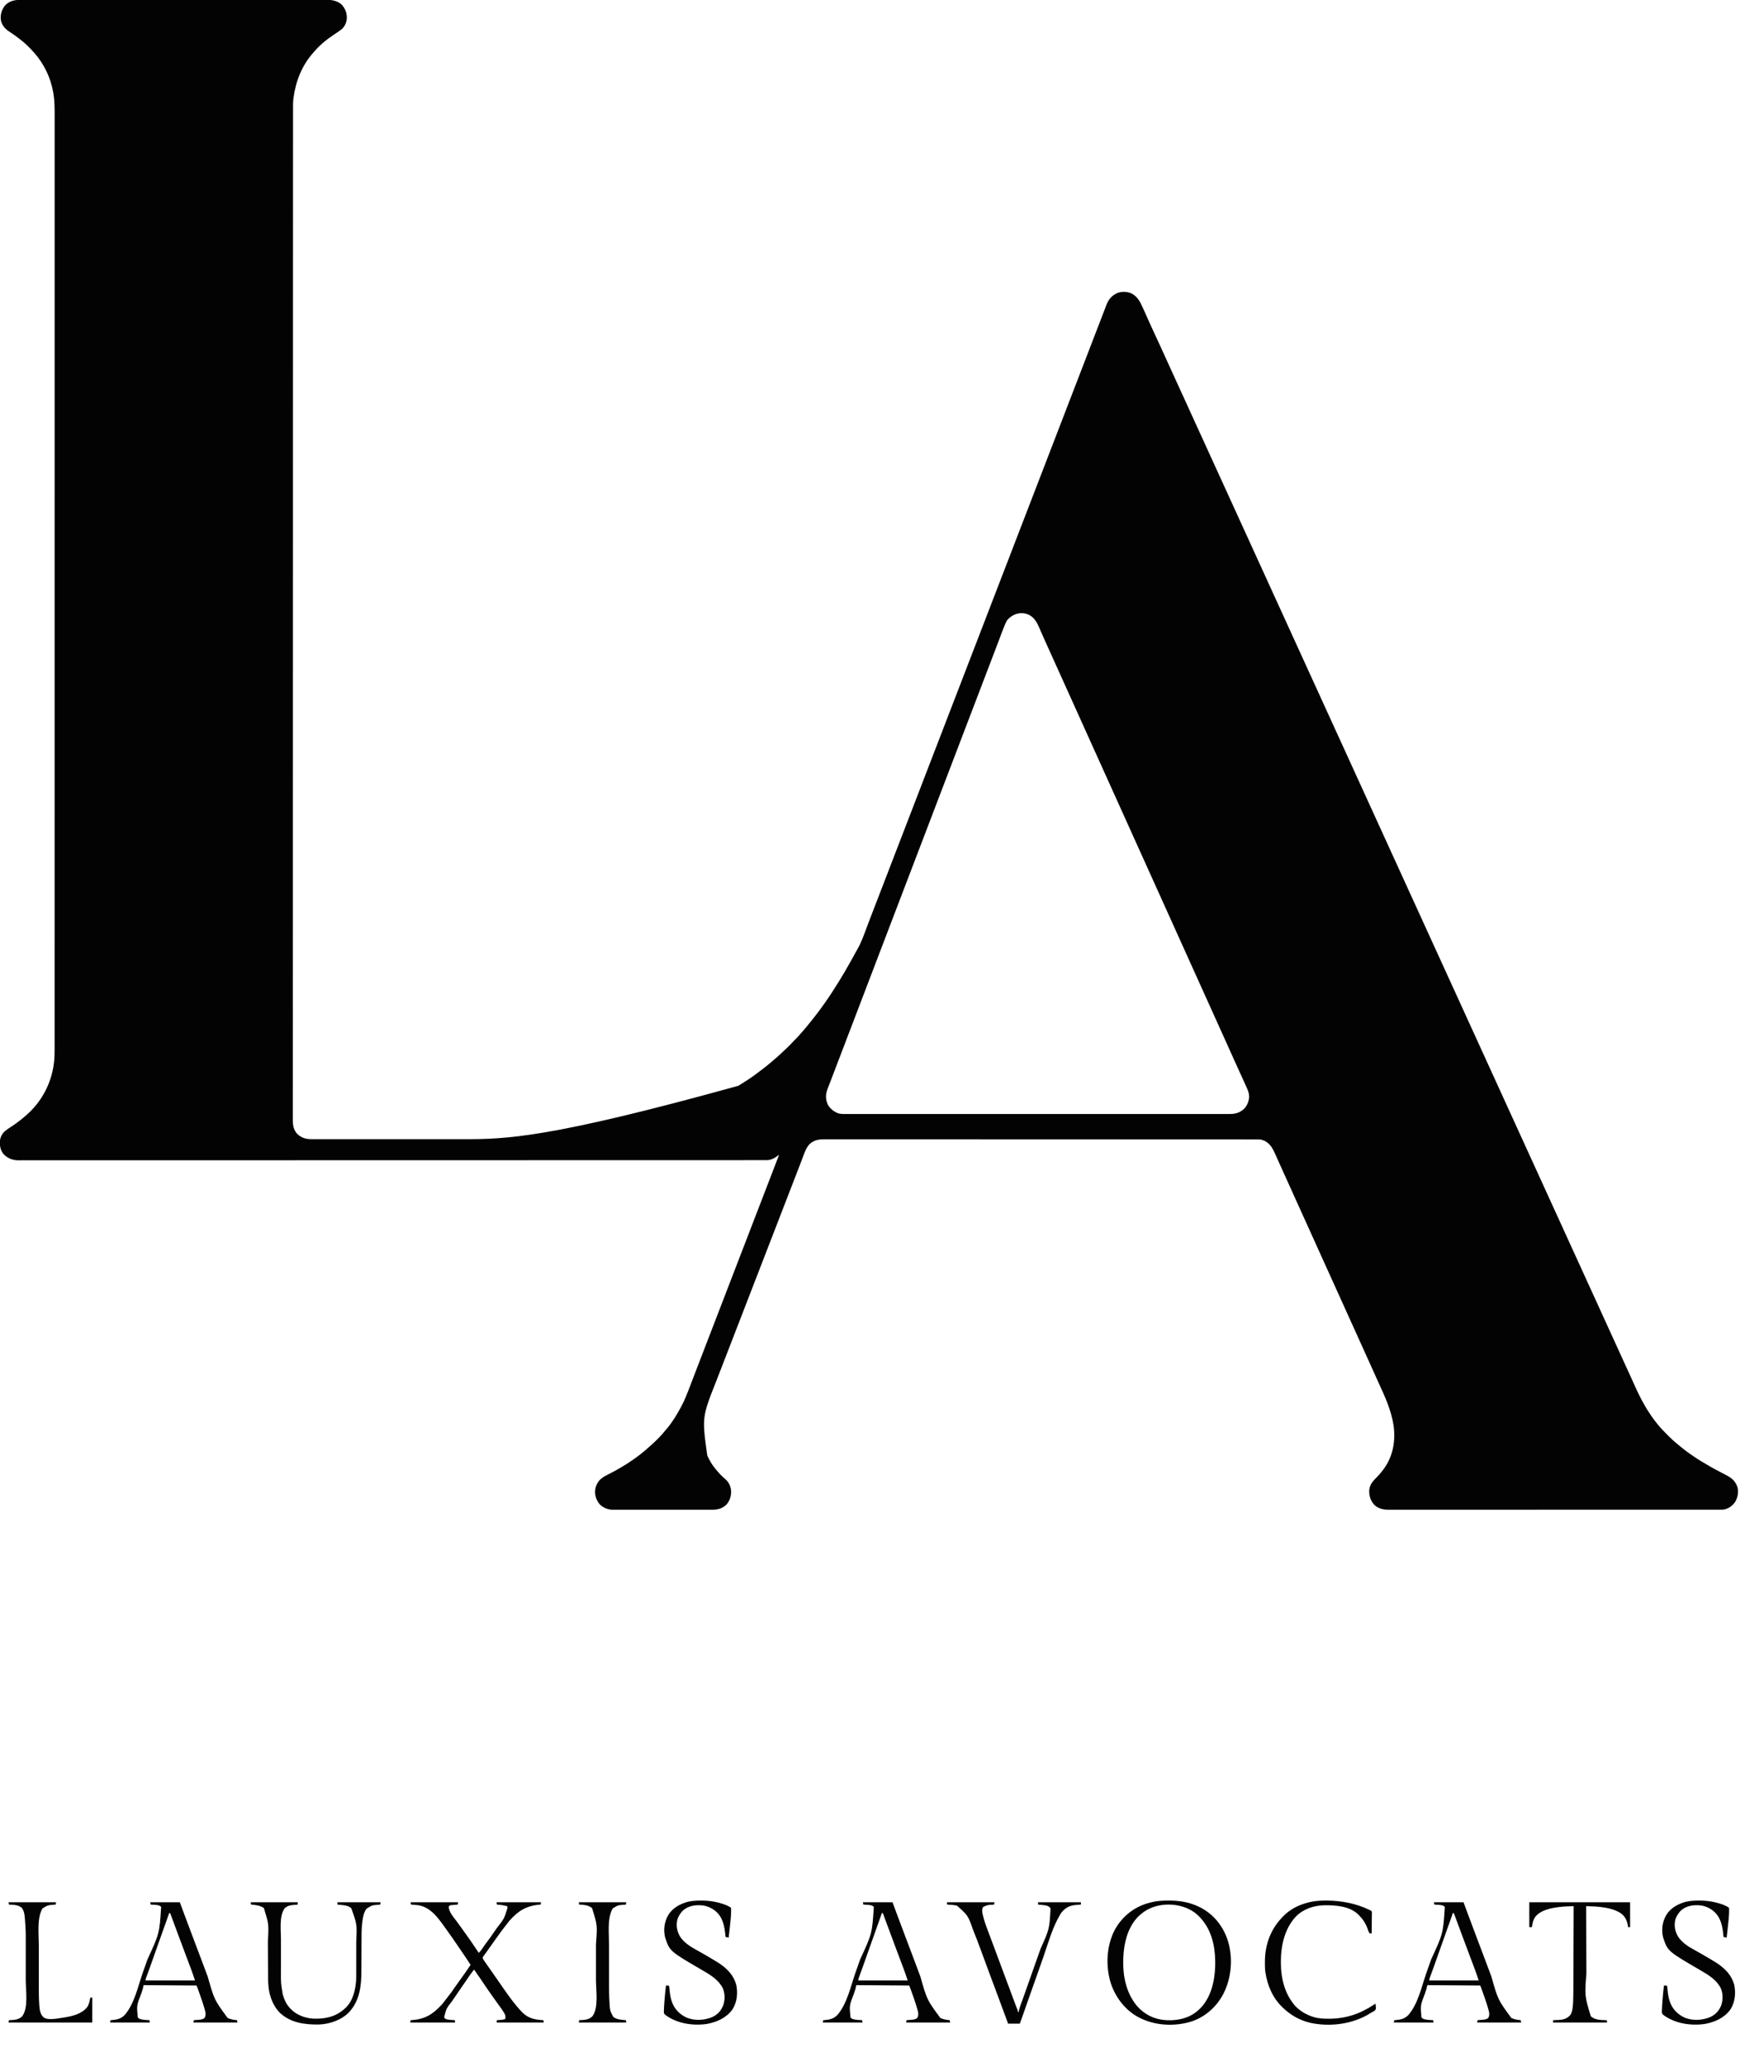 <svg xmlns="http://www.w3.org/2000/svg" width="4532" height="5324"><path d="M0 0 C1.17 -0.003 2.34 -0.006 3.546 -0.009 C4.824 -0.007 6.103 -0.006 7.421 -0.004 C8.804 -0.005 10.187 -0.008 11.57 -0.01 C15.382 -0.016 19.194 -0.015 23.006 -0.013 C27.149 -0.012 31.292 -0.018 35.436 -0.022 C43.658 -0.029 51.881 -0.032 60.103 -0.032 C69.95 -0.033 79.797 -0.04 89.644 -0.046 C113.444 -0.063 137.244 -0.068 161.044 -0.073 C172.301 -0.076 183.557 -0.079 194.814 -0.083 C233.341 -0.096 271.867 -0.106 310.394 -0.11 C312.813 -0.11 315.231 -0.11 317.65 -0.111 C320.075 -0.111 322.499 -0.111 324.924 -0.111 C329.788 -0.112 334.653 -0.112 339.517 -0.113 C340.723 -0.113 341.929 -0.113 343.172 -0.113 C382.286 -0.117 421.4 -0.132 460.514 -0.156 C501.859 -0.18 543.204 -0.194 584.549 -0.195 C589.086 -0.195 593.624 -0.196 598.161 -0.196 C599.278 -0.196 600.396 -0.196 601.547 -0.196 C619.536 -0.197 637.526 -0.208 655.516 -0.223 C673.593 -0.237 691.67 -0.24 709.748 -0.232 C720.49 -0.228 731.232 -0.232 741.974 -0.248 C749.149 -0.257 756.325 -0.256 763.5 -0.246 C767.589 -0.241 771.677 -0.24 775.765 -0.253 C779.489 -0.264 783.213 -0.261 786.936 -0.248 C788.897 -0.244 790.858 -0.256 792.819 -0.267 C806.783 -0.185 820.894 2.941 831.081 13.128 C839.932 24.02 843.889 35.123 843.081 49.128 C841.917 58.889 837.427 68.512 830.081 75.128 C823.612 80.117 816.843 84.642 810.019 89.128 C791.66 101.277 773.197 116.183 759.081 133.128 C758.298 134 757.514 134.873 756.706 135.772 C727.776 168.249 711.571 209.33 706.081 252.128 C705.998 252.736 705.915 253.345 705.829 253.972 C704.787 262.701 704.941 271.457 704.951 280.232 C704.95 282.09 704.948 283.947 704.946 285.805 C704.94 290.925 704.942 296.045 704.944 301.165 C704.945 306.75 704.94 312.335 704.936 317.92 C704.93 327.751 704.928 337.582 704.928 347.413 C704.928 358.019 704.926 368.624 704.921 379.23 C704.921 379.902 704.921 380.574 704.921 381.267 C704.919 384.009 704.918 386.751 704.917 389.492 C704.905 415.265 704.899 441.038 704.895 466.81 C704.891 492.236 704.885 517.662 704.877 543.088 C704.876 544.708 704.876 546.329 704.875 547.95 C704.873 554.484 704.871 561.019 704.869 567.553 C704.842 646.793 704.826 726.033 704.813 805.274 C704.809 830.049 704.805 854.823 704.8 879.598 C704.799 887.839 704.797 896.08 704.796 904.321 C704.796 905.229 704.795 906.137 704.795 907.072 C704.778 1000.185 704.762 1093.298 704.741 1282.987 C704.74 1293.818 704.739 1304.65 704.738 1315.481 C704.738 1316.458 704.738 1317.435 704.738 1318.441 C704.736 1338.23 704.734 1358.018 704.732 1377.807 C704.732 1382.767 704.731 1387.728 704.731 1392.688 C704.722 1486.389 704.709 1580.09 704.68 1673.791 C704.679 1674.778 704.679 1675.765 704.679 1676.781 C704.669 1709.591 704.658 1742.402 704.647 1775.212 C704.638 1804.858 704.628 1834.504 704.619 1864.15 C704.619 1865.124 704.618 1866.097 704.618 1867.101 C704.599 1928.083 704.586 1989.065 704.58 2050.046 C704.58 2050.988 704.58 2051.93 704.58 2052.9 C704.575 2094.255 704.572 2135.61 704.571 2176.965 C704.57 2193.602 704.569 2210.239 704.568 2226.875 C704.568 2229.634 704.568 2232.392 704.568 2235.151 C704.565 2277.355 704.559 2319.559 704.541 2361.763 C704.541 2362.673 704.541 2363.584 704.54 2364.522 C704.534 2379.168 704.527 2393.814 704.521 2408.461 C704.502 2450.029 704.486 2491.598 704.487 2533.166 C704.487 2534.009 704.487 2534.853 704.488 2535.721 C704.488 2554.114 704.49 2572.507 704.494 2590.899 C704.495 2598.235 704.496 2605.57 704.497 2612.905 C704.498 2613.705 704.498 2614.505 704.498 2615.329 C704.502 2640.723 704.49 2666.116 704.47 2691.509 C704.45 2716.507 704.445 2741.504 704.462 2766.502 C704.465 2769.924 704.467 2773.346 704.469 2776.768 C704.469 2777.438 704.47 2778.108 704.47 2778.798 C704.477 2790.011 704.463 2801.223 704.445 2812.435 C704.43 2822.132 704.433 2831.83 704.451 2841.527 C704.461 2847.033 704.463 2852.539 704.443 2858.044 C704.425 2863.04 704.429 2868.034 704.453 2873.029 C704.457 2874.821 704.453 2876.613 704.439 2878.404 C704.343 2892.022 706.301 2903.811 716.081 2914.128 C726.09 2923.658 737.798 2927.293 751.394 2927.256 C752.22 2927.258 753.046 2927.26 753.897 2927.262 C756.671 2927.266 759.446 2927.264 762.22 2927.261 C764.227 2927.263 766.235 2927.266 768.242 2927.268 C773.766 2927.274 779.29 2927.274 784.813 2927.273 C790.772 2927.273 796.73 2927.278 802.688 2927.283 C814.381 2927.291 826.073 2927.294 837.766 2927.295 C847.302 2927.295 856.839 2927.297 866.376 2927.3 C869.128 2927.301 871.879 2927.302 874.63 2927.303 C875.315 2927.303 875.999 2927.304 876.704 2927.304 C895.971 2927.31 915.238 2927.314 934.505 2927.313 C935.232 2927.313 935.959 2927.313 936.708 2927.313 C940.392 2927.313 944.076 2927.313 947.76 2927.313 C948.491 2927.313 949.223 2927.313 949.977 2927.313 C951.456 2927.313 952.935 2927.313 954.414 2927.313 C977.281 2927.312 1000.148 2927.32 1023.015 2927.333 C1048.781 2927.349 1074.546 2927.357 1100.312 2927.356 C1103.083 2927.356 1105.853 2927.356 1108.624 2927.356 C1109.306 2927.356 1109.988 2927.356 1110.69 2927.356 C1120.84 2927.356 1130.989 2927.362 1141.138 2927.37 C1251.11 2927.453 1360.764 2925.67 1849.081 2790.128 C1850.154 2789.474 1851.227 2788.821 1852.332 2788.148 C1865.251 2780.252 1877.86 2772.067 1890.081 2763.128 C1890.853 2762.567 1891.625 2762.006 1892.42 2761.428 C1906.841 2750.947 1920.905 2740.148 1934.434 2728.537 C1936.109 2727.104 1937.794 2725.681 1939.48 2724.26 C1947.577 2717.416 1955.375 2710.298 1963.078 2703.013 C1965.182 2701.033 1967.3 2699.067 1969.421 2697.104 C1976.83 2690.226 1983.99 2683.278 1990.726 2675.737 C1992.862 2673.37 1995.058 2671.112 1997.331 2668.878 C2000.462 2665.792 2003.376 2662.581 2006.241 2659.249 C2008.276 2656.903 2010.364 2654.61 2012.456 2652.315 C2016.708 2647.599 2020.732 2642.73 2024.724 2637.794 C2026.275 2635.89 2027.841 2633.998 2029.409 2632.108 C2057.595 2598.123 2082.926 2561.708 2106.081 2524.128 C2106.724 2523.085 2107.367 2522.043 2108.03 2520.969 C2117.731 2505.215 2127.106 2489.309 2136.081 2473.128 C2137.046 2471.398 2138.01 2469.669 2138.975 2467.94 C2142.414 2461.773 2145.821 2455.588 2149.197 2449.386 C2151.193 2445.725 2153.24 2442.097 2155.32 2438.483 C2165.836 2419.789 2172.761 2399.581 2180.2 2379.529 C2184.536 2367.856 2189.016 2356.24 2193.514 2344.628 C2194.902 2341.045 2196.287 2337.461 2197.672 2333.877 C2199.539 2329.047 2201.406 2324.217 2203.274 2319.387 C2207.923 2307.365 2212.565 2295.34 2217.206 2283.315 C2217.89 2281.543 2217.89 2281.543 2218.588 2279.735 C2228.442 2254.208 2238.264 2228.669 2248.081 2203.128 C2251.372 2194.565 2254.664 2186.002 2257.956 2177.44 C2258.57 2175.843 2258.57 2175.843 2259.197 2174.213 C2266.274 2155.81 2273.372 2137.414 2280.474 2119.02 C2287.063 2101.956 2293.642 2084.888 2300.206 2067.815 C2300.821 2066.217 2300.821 2066.217 2301.448 2064.587 C2304.326 2057.101 2307.204 2049.614 2310.081 2042.128 C2313.372 2033.565 2316.664 2025.002 2319.956 2016.44 C2320.57 2014.843 2320.57 2014.843 2321.197 2013.213 C2328.274 1994.81 2335.372 1976.414 2342.474 1958.02 C2349.063 1940.956 2355.642 1923.888 2362.206 1906.815 C2362.616 1905.75 2363.026 1904.685 2363.448 1903.587 C2366.326 1896.101 2369.204 1888.614 2372.081 1881.128 C2375.372 1872.565 2378.664 1864.002 2381.956 1855.44 C2382.57 1853.843 2382.57 1853.843 2383.197 1852.213 C2390.274 1833.81 2397.372 1815.414 2404.474 1797.02 C2411.063 1779.956 2417.642 1762.888 2424.206 1745.815 C2424.616 1744.75 2425.026 1743.685 2425.448 1742.587 C2428.326 1735.101 2431.204 1727.614 2434.081 1720.128 C2437.372 1711.565 2440.664 1703.002 2443.956 1694.44 C2444.57 1692.843 2444.57 1692.843 2445.197 1691.213 C2452.274 1672.81 2459.372 1654.414 2466.474 1636.02 C2473.063 1618.956 2479.642 1601.888 2486.206 1584.815 C2486.616 1583.75 2487.026 1582.685 2487.448 1581.587 C2490.326 1574.101 2493.204 1566.614 2496.081 1559.128 C2499.372 1550.565 2502.664 1542.002 2505.956 1533.44 C2506.57 1531.843 2506.57 1531.843 2507.197 1530.213 C2514.274 1511.81 2521.372 1493.414 2528.474 1475.02 C2535.063 1457.956 2541.642 1440.888 2548.206 1423.815 C2548.616 1422.75 2549.026 1421.685 2549.448 1420.587 C2552.326 1413.101 2555.204 1405.614 2558.081 1398.128 C2561.372 1389.565 2564.664 1381.002 2567.956 1372.44 C2568.57 1370.843 2568.57 1370.843 2569.197 1369.213 C2576.274 1350.81 2583.372 1332.414 2590.474 1314.02 C2597.063 1296.956 2603.642 1279.888 2610.206 1262.815 C2610.616 1261.75 2611.026 1260.685 2611.448 1259.587 C2614.326 1252.101 2617.204 1244.614 2620.081 1237.128 C2623.372 1228.565 2626.664 1220.002 2629.956 1211.44 C2630.57 1209.843 2630.57 1209.843 2631.197 1208.213 C2638.274 1189.81 2645.372 1171.414 2652.474 1153.02 C2659.063 1135.956 2665.642 1118.888 2672.206 1101.815 C2672.616 1100.75 2673.026 1099.685 2673.448 1098.587 C2676.326 1091.101 2679.204 1083.614 2682.081 1076.128 C2685.372 1067.565 2688.664 1059.002 2691.956 1050.44 C2692.57 1048.843 2692.57 1048.843 2693.197 1047.213 C2700.274 1028.81 2707.372 1010.414 2714.474 992.02 C2721.063 974.956 2727.642 957.888 2734.206 940.815 C2734.821 939.217 2734.821 939.217 2735.448 937.587 C2738.326 930.101 2741.204 922.614 2744.081 915.128 C2750.744 897.793 2757.409 880.459 2764.081 863.128 C2764.769 861.342 2764.769 861.342 2765.47 859.521 C2766.904 855.796 2768.338 852.071 2769.773 848.346 C2770.011 847.728 2770.249 847.11 2770.494 846.473 C2774.443 836.221 2778.406 825.975 2782.373 815.731 C2784.66 809.821 2786.932 803.906 2789.177 797.981 C2790.352 794.885 2791.538 791.792 2792.726 788.701 C2793.242 787.351 2793.753 785.999 2794.258 784.644 C2799.74 769.937 2807.658 760.143 2821.909 753.389 C2833.59 748.743 2846.771 749.049 2858.39 753.784 C2873.397 761.276 2880.393 773.789 2887.081 788.565 C2887.725 789.963 2888.37 791.361 2889.015 792.759 C2894.5 804.68 2899.797 816.688 2905.097 828.693 C2909.488 838.628 2914.007 848.493 2918.644 858.315 C2923.682 868.988 2928.648 879.689 2933.519 890.44 C2933.827 891.12 2934.134 891.799 2934.452 892.499 C2935.704 895.264 2936.957 898.03 2938.209 900.795 C2941.812 908.749 2945.447 916.688 2949.081 924.628 C2954.264 935.954 2959.431 947.287 2964.581 958.628 C2969.712 969.926 2974.858 981.218 2980.019 992.503 C2980.35 993.227 2980.682 993.952 2981.023 994.699 C2983.375 999.842 2985.728 1004.985 2988.081 1010.128 C2990.769 1016.002 2993.457 1021.877 2996.144 1027.753 C2996.475 1028.478 2996.807 1029.202 2997.148 1029.949 C3002.285 1041.183 3007.402 1052.425 3012.51 1063.672 C3017.332 1074.289 3022.169 1084.898 3027.019 1095.503 C3027.35 1096.227 3027.682 1096.952 3028.023 1097.699 C3030.375 1102.842 3032.728 1107.985 3035.081 1113.128 C3037.769 1119.002 3040.457 1124.877 3043.144 1130.753 C3043.475 1131.478 3043.807 1132.202 3044.148 1132.949 C3049.285 1144.183 3054.402 1155.425 3059.51 1166.672 C3066.335 1181.7 3073.198 1196.711 3080.065 1211.72 C3083.739 1219.75 3087.409 1227.782 3091.08 1235.813 C3092.079 1237.998 3093.078 1240.184 3094.077 1242.37 C3094.572 1243.452 3094.572 1243.452 3095.077 1244.556 C3097.086 1248.952 3099.096 1253.347 3101.107 1257.741 C3108.26 1273.377 3115.4 1289.017 3122.51 1304.672 C3127.332 1315.289 3132.169 1325.898 3137.019 1336.503 C3137.35 1337.227 3137.682 1337.952 3138.023 1338.699 C3140.375 1343.842 3142.728 1348.985 3145.081 1354.128 C3147.769 1360.002 3150.457 1365.877 3153.144 1371.753 C3153.475 1372.478 3153.807 1373.202 3154.148 1373.949 C3159.285 1385.183 3164.402 1396.425 3169.51 1407.672 C3174.332 1418.289 3179.169 1428.898 3184.019 1439.503 C3184.35 1440.227 3184.682 1440.952 3185.023 1441.699 C3187.375 1446.842 3189.728 1451.985 3192.081 1457.128 C3194.769 1463.002 3197.457 1468.877 3200.144 1474.753 C3200.475 1475.478 3200.807 1476.202 3201.148 1476.949 C3206.285 1488.183 3211.402 1499.425 3216.51 1510.672 C3221.332 1521.289 3226.169 1531.898 3231.019 1542.503 C3231.35 1543.227 3231.682 1543.952 3232.023 1544.699 C3234.375 1549.842 3236.728 1554.985 3239.081 1560.128 C3241.769 1566.002 3244.457 1571.877 3247.144 1577.753 C3247.475 1578.478 3247.807 1579.202 3248.148 1579.949 C3253.285 1591.183 3258.402 1602.425 3263.51 1613.672 C3268.332 1624.289 3273.169 1634.898 3278.019 1645.503 C3278.35 1646.227 3278.682 1646.952 3279.023 1647.699 C3281.375 1652.842 3283.728 1657.985 3286.081 1663.128 C3288.769 1669.002 3291.457 1674.877 3294.144 1680.753 C3294.475 1681.478 3294.807 1682.202 3295.148 1682.949 C3300.285 1694.183 3305.402 1705.425 3310.51 1716.672 C3315.332 1727.289 3320.169 1737.898 3325.019 1748.503 C3325.35 1749.227 3325.682 1749.952 3326.023 1750.699 C3328.375 1755.842 3330.728 1760.985 3333.081 1766.128 C3335.769 1772.002 3338.457 1777.877 3341.144 1783.753 C3341.475 1784.478 3341.807 1785.202 3342.148 1785.949 C3347.285 1797.183 3352.402 1808.425 3357.51 1819.672 C3364.335 1834.7 3371.198 1849.711 3378.065 1864.72 C3381.739 1872.75 3385.409 1880.782 3389.08 1888.813 C3390.079 1890.998 3391.078 1893.184 3392.077 1895.37 C3392.572 1896.452 3392.572 1896.452 3393.077 1897.556 C3395.086 1901.952 3397.096 1906.347 3399.107 1910.741 C3406.26 1926.377 3413.4 1942.017 3420.51 1957.672 C3425.332 1968.289 3430.169 1978.898 3435.019 1989.503 C3435.35 1990.227 3435.682 1990.952 3436.023 1991.699 C3438.375 1996.842 3440.728 2001.985 3443.081 2007.128 C3445.769 2013.002 3448.457 2018.877 3451.144 2024.753 C3451.475 2025.478 3451.807 2026.202 3452.148 2026.949 C3457.285 2038.183 3462.402 2049.425 3467.51 2060.672 C3472.332 2071.289 3477.169 2081.898 3482.019 2092.503 C3482.35 2093.227 3482.682 2093.952 3483.023 2094.699 C3485.375 2099.842 3487.728 2104.985 3490.081 2110.128 C3492.769 2116.002 3495.457 2121.877 3498.144 2127.753 C3498.475 2128.478 3498.807 2129.202 3499.148 2129.949 C3504.285 2141.183 3509.402 2152.425 3514.51 2163.672 C3519.332 2174.289 3524.169 2184.898 3529.019 2195.503 C3529.35 2196.227 3529.682 2196.952 3530.023 2197.699 C3532.375 2202.842 3534.728 2207.985 3537.081 2213.128 C3539.769 2219.002 3542.457 2224.877 3545.144 2230.753 C3545.475 2231.478 3545.807 2232.202 3546.148 2232.949 C3551.285 2244.183 3556.402 2255.425 3561.51 2266.672 C3566.332 2277.289 3571.169 2287.898 3576.019 2298.503 C3576.35 2299.227 3576.682 2299.952 3577.023 2300.699 C3579.375 2305.842 3581.728 2310.985 3584.081 2316.128 C3586.769 2322.002 3589.457 2327.877 3592.144 2333.753 C3592.475 2334.478 3592.807 2335.202 3593.148 2335.949 C3598.285 2347.183 3603.402 2358.425 3608.51 2369.672 C3615.335 2384.7 3622.198 2399.711 3629.065 2414.72 C3632.739 2422.75 3636.409 2430.782 3640.08 2438.813 C3641.079 2440.998 3642.078 2443.184 3643.077 2445.37 C3643.407 2446.091 3643.737 2446.813 3644.077 2447.556 C3646.086 2451.952 3648.096 2456.347 3650.107 2460.741 C3657.26 2476.377 3664.4 2492.017 3671.51 2507.672 C3676.332 2518.289 3681.169 2528.898 3686.019 2539.503 C3686.35 2540.227 3686.682 2540.952 3687.023 2541.699 C3689.375 2546.842 3691.728 2551.985 3694.081 2557.128 C3696.769 2563.002 3699.457 2568.877 3702.144 2574.753 C3702.475 2575.478 3702.807 2576.202 3703.148 2576.949 C3708.285 2588.183 3713.402 2599.425 3718.51 2610.672 C3723.332 2621.289 3728.169 2631.898 3733.019 2642.503 C3733.35 2643.227 3733.682 2643.952 3734.023 2644.699 C3736.375 2649.842 3738.728 2654.985 3741.081 2660.128 C3743.769 2666.002 3746.457 2671.877 3749.144 2677.753 C3749.475 2678.478 3749.807 2679.202 3750.148 2679.949 C3755.285 2691.183 3760.402 2702.425 3765.51 2713.672 C3770.332 2724.289 3775.169 2734.898 3780.019 2745.503 C3780.35 2746.227 3780.682 2746.952 3781.023 2747.699 C3783.375 2752.842 3785.728 2757.985 3788.081 2763.128 C3790.769 2769.002 3793.457 2774.877 3796.144 2780.753 C3796.475 2781.478 3796.807 2782.202 3797.148 2782.949 C3802.285 2794.183 3807.402 2805.425 3812.51 2816.672 C3817.332 2827.289 3822.169 2837.898 3827.019 2848.503 C3827.35 2849.227 3827.682 2849.952 3828.023 2850.699 C3830.375 2855.842 3832.728 2860.985 3835.081 2866.128 C3837.769 2872.002 3840.457 2877.877 3843.144 2883.753 C3843.475 2884.478 3843.807 2885.202 3844.148 2885.949 C3849.285 2897.183 3854.402 2908.425 3859.51 2919.672 C3866.335 2934.7 3873.198 2949.711 3880.065 2964.72 C3883.739 2972.75 3887.409 2980.782 3891.08 2988.813 C3892.079 2990.998 3893.078 2993.184 3894.077 2995.37 C3894.407 2996.091 3894.737 2996.813 3895.077 2997.556 C3897.086 3001.952 3899.096 3006.347 3901.107 3010.741 C3908.26 3026.377 3915.4 3042.017 3922.51 3057.672 C3927.332 3068.289 3932.169 3078.898 3937.019 3089.503 C3937.35 3090.227 3937.682 3090.952 3938.023 3091.699 C3940.375 3096.842 3942.728 3101.985 3945.081 3107.128 C3947.769 3113.002 3950.457 3118.877 3953.144 3124.753 C3953.475 3125.478 3953.807 3126.202 3954.148 3126.949 C3959.285 3138.183 3964.402 3149.425 3969.51 3160.672 C3974.332 3171.289 3979.169 3181.898 3984.019 3192.503 C3984.35 3193.227 3984.682 3193.952 3985.023 3194.699 C3987.375 3199.842 3989.728 3204.985 3992.081 3210.128 C3994.769 3216.002 3997.457 3221.877 4000.144 3227.753 C4000.475 3228.478 4000.807 3229.202 4001.148 3229.949 C4006.285 3241.183 4011.402 3252.425 4016.51 3263.672 C4021.332 3274.289 4026.169 3284.898 4031.019 3295.503 C4031.35 3296.227 4031.682 3296.952 4032.023 3297.699 C4034.375 3302.842 4036.728 3307.985 4039.081 3313.128 C4041.769 3319.002 4044.457 3324.877 4047.144 3330.753 C4047.475 3331.478 4047.807 3332.202 4048.148 3332.949 C4053.285 3344.183 4058.402 3355.425 4063.51 3366.672 C4068.332 3377.289 4073.169 3387.898 4078.019 3398.503 C4078.516 3399.59 4078.516 3399.59 4079.023 3400.699 C4081.375 3405.842 4083.728 3410.985 4086.081 3416.128 C4088.769 3422.002 4091.457 3427.877 4094.144 3433.753 C4094.475 3434.478 4094.807 3435.202 4095.148 3435.949 C4100.285 3447.183 4105.402 3458.425 4110.51 3469.672 C4115.332 3480.289 4120.169 3490.898 4125.019 3501.503 C4125.516 3502.59 4125.516 3502.59 4126.023 3503.699 C4128.375 3508.842 4130.728 3513.985 4133.081 3519.128 C4135.1 3523.539 4137.118 3527.95 4139.135 3532.361 C4140.471 3535.281 4141.807 3538.201 4143.145 3541.121 C4146.445 3548.33 4149.725 3555.547 4152.964 3562.784 C4168.491 3597.429 4186.077 3629.599 4210.081 3659.128 C4210.511 3659.663 4210.94 3660.199 4211.383 3660.75 C4219.347 3670.602 4228.278 3679.535 4237.206 3688.503 C4237.807 3689.109 4238.408 3689.715 4239.027 3690.339 C4246.39 3697.752 4253.868 3704.654 4262.081 3711.128 C4263.132 3712.003 4264.179 3712.883 4265.218 3713.772 C4289.695 3734.576 4317.14 3752.362 4345.081 3768.128 C4346.216 3768.775 4346.216 3768.775 4347.374 3769.435 C4356.418 3774.586 4365.593 3779.459 4374.831 3784.253 C4378.583 3786.207 4382.333 3788.166 4386.081 3790.128 C4386.82 3790.512 4387.559 3790.896 4388.321 3791.292 C4401.972 3798.448 4410.827 3806.611 4415.89 3821.507 C4419.286 3834.598 4416.634 3847.986 4409.866 3859.526 C4403.268 3869.142 4394.065 3875.953 4382.655 3878.707 C4376.986 3879.633 4371.219 3879.401 4365.491 3879.382 C4363.996 3879.385 4362.501 3879.388 4361.005 3879.392 C4356.891 3879.4 4352.777 3879.397 4348.663 3879.391 C4344.189 3879.387 4339.716 3879.394 4335.242 3879.4 C4327.399 3879.409 4319.556 3879.41 4311.713 3879.406 C4300.051 3879.401 4288.388 3879.407 4276.726 3879.416 C4254.686 3879.431 4232.647 3879.432 4210.607 3879.43 C4193.59 3879.428 4176.574 3879.43 4159.557 3879.434 C4157.113 3879.435 4154.67 3879.435 4152.227 3879.436 C4148.545 3879.437 4144.863 3879.438 4141.182 3879.439 C4106.943 3879.447 4072.705 3879.452 4038.467 3879.447 C4037.176 3879.447 4035.885 3879.447 4034.555 3879.447 C4028.01 3879.446 4021.466 3879.445 4014.922 3879.444 C4013.622 3879.444 4012.322 3879.444 4010.983 3879.444 C4008.354 3879.443 4005.726 3879.443 4003.098 3879.443 C3962.192 3879.437 3921.287 3879.445 3880.382 3879.464 C3834.442 3879.485 3788.502 3879.495 3742.563 3879.491 C3737.666 3879.491 3732.77 3879.49 3727.873 3879.49 C3726.668 3879.49 3725.462 3879.49 3724.22 3879.49 C3706.003 3879.489 3687.787 3879.495 3669.57 3879.506 C3648.858 3879.518 3628.146 3879.52 3607.434 3879.507 C3595.838 3879.501 3584.243 3879.502 3572.647 3879.516 C3564.905 3879.524 3557.163 3879.521 3549.422 3879.51 C3545.008 3879.504 3540.595 3879.502 3536.181 3879.514 C3532.165 3879.524 3528.149 3879.521 3524.132 3879.507 C3522.69 3879.504 3521.247 3879.506 3519.805 3879.514 C3506.174 3879.584 3494.022 3876.999 3483.55 3867.69 C3473.404 3856.896 3469.519 3844.624 3469.804 3830.053 C3470.834 3815.47 3478.797 3806.176 3488.765 3796.421 C3493.979 3791.303 3498.656 3785.947 3503.081 3780.128 C3503.868 3779.12 3504.654 3778.112 3505.464 3777.073 C3530.414 3744.264 3537.868 3704.608 3532.56 3664.303 C3526.829 3625.007 3510.495 3589.317 3494.043 3553.583 C3490.907 3546.764 3487.829 3539.919 3484.769 3533.065 C3479.53 3521.342 3474.251 3509.638 3468.956 3497.94 C3468.554 3497.051 3468.152 3496.163 3467.737 3495.247 C3465.676 3490.694 3463.615 3486.14 3461.553 3481.587 C3457.954 3473.639 3454.359 3465.689 3450.763 3457.74 C3448.786 3453.369 3446.808 3448.998 3444.831 3444.628 C3444.04 3442.878 3443.248 3441.128 3442.456 3439.378 C3442.064 3438.511 3441.673 3437.645 3441.269 3436.753 C3361.706 3260.878 3361.706 3260.878 3360.519 3258.253 C3359.727 3256.503 3358.935 3254.752 3358.144 3253.002 C3356.165 3248.629 3354.187 3244.256 3352.208 3239.882 C3348.638 3231.988 3345.066 3224.094 3341.493 3216.201 C3339.501 3211.802 3337.51 3207.402 3335.519 3203.003 C3334.93 3201.702 3334.93 3201.702 3334.329 3200.375 C3328.877 3188.327 3323.444 3176.269 3318.024 3164.206 C3317.651 3163.376 3317.278 3162.546 3316.894 3161.69 C3316.337 3160.451 3316.337 3160.451 3315.769 3159.187 C3310.149 3146.682 3304.473 3134.204 3298.761 3121.741 C3293.859 3111.044 3289.013 3100.324 3284.211 3089.581 C3279.489 3079.021 3274.727 3068.479 3269.956 3057.94 C3269.554 3057.051 3269.152 3056.163 3268.737 3055.247 C3266.676 3050.694 3264.615 3046.14 3262.553 3041.587 C3259.742 3035.378 3256.932 3029.168 3254.123 3022.957 C3252.162 3018.622 3250.201 3014.287 3248.236 3009.953 C3244.533 3001.78 3240.841 2993.602 3237.186 2985.407 C3235.466 2981.552 3233.74 2977.7 3232.013 2973.848 C3231.194 2972.017 3230.379 2970.185 3229.566 2968.352 C3222.705 2952.874 3216.16 2938.547 3199.863 2931.116 C3197.959 2930.388 3196.021 2929.752 3194.081 2929.128 C3193.505 2928.941 3192.929 2928.754 3192.336 2928.561 C3189.008 2927.921 3185.696 2927.99 3182.321 2927.999 C3181.529 2927.997 3180.737 2927.995 3179.921 2927.993 C3177.246 2927.989 3174.572 2927.991 3171.897 2927.993 C3169.96 2927.991 3168.024 2927.989 3166.087 2927.986 C3160.728 2927.98 3155.369 2927.98 3150.011 2927.981 C3144.195 2927.98 3138.378 2927.975 3132.562 2927.969 C3122.357 2927.961 3112.151 2927.957 3101.945 2927.955 C3090.991 2927.952 3080.037 2927.948 3069.083 2927.941 C3068.392 2927.941 3067.7 2927.941 3066.988 2927.94 C3064.173 2927.938 3061.358 2927.937 3058.543 2927.935 C3024.402 2927.913 2990.261 2927.902 2956.12 2927.893 C2945.05 2927.89 2933.979 2927.887 2922.909 2927.883 C2922.128 2927.883 2921.347 2927.883 2920.543 2927.883 C2917.384 2927.881 2914.225 2927.88 2911.066 2927.879 C2857.031 2927.861 2802.996 2927.846 2748.962 2927.839 C2744.717 2927.838 2740.471 2927.837 2736.226 2927.837 C2735.384 2927.837 2734.542 2927.837 2733.675 2927.836 C2725.143 2927.835 2716.612 2927.834 2708.08 2927.833 C2706.369 2927.833 2704.659 2927.832 2702.948 2927.832 C2648.008 2927.824 2593.068 2927.802 2538.127 2927.769 C2498.655 2927.746 2459.184 2927.725 2419.712 2927.717 C2418.9 2927.717 2418.088 2927.717 2417.252 2927.717 C2399.434 2927.714 2381.616 2927.712 2363.798 2927.711 C2356.629 2927.71 2349.46 2927.71 2342.291 2927.709 C2341.506 2927.709 2340.721 2927.709 2339.913 2927.709 C2314.633 2927.707 2289.354 2927.693 2264.074 2927.672 C2238.612 2927.652 2213.149 2927.644 2187.687 2927.653 C2184.168 2927.655 2180.65 2927.656 2177.131 2927.657 C2176.441 2927.657 2175.752 2927.657 2175.041 2927.658 C2164.787 2927.661 2154.533 2927.652 2144.279 2927.637 C2132.873 2927.621 2121.466 2927.617 2110.06 2927.632 C2104.315 2927.639 2098.571 2927.639 2092.826 2927.622 C2087.599 2927.607 2082.373 2927.61 2077.146 2927.628 C2075.268 2927.631 2073.389 2927.627 2071.511 2927.616 C2056.355 2927.533 2043.417 2929.316 2031.925 2940.163 C2024.735 2947.769 2020.958 2956.964 2017.323 2966.663 C2016.983 2967.557 2016.643 2968.452 2016.292 2969.374 C2015.559 2971.302 2014.829 2973.231 2014.1 2975.161 C2012.107 2980.439 2010.097 2985.71 2008.089 2990.983 C2007.674 2992.075 2007.259 2993.168 2006.831 2994.293 C2002.549 3005.549 1998.194 3016.777 1993.831 3028.003 C1992.242 3032.094 1990.654 3036.185 1989.066 3040.276 C1988.463 3041.829 1988.463 3041.829 1987.848 3043.413 C1982.908 3056.144 1977.995 3068.886 1973.081 3081.628 C1965.881 3100.295 1958.664 3118.956 1951.425 3137.608 C1944.957 3154.274 1938.515 3170.949 1932.081 3187.628 C1924.881 3206.295 1917.664 3224.956 1910.425 3243.608 C1903.957 3260.274 1897.515 3276.949 1891.081 3293.628 C1883.881 3312.295 1876.664 3330.956 1869.425 3349.608 C1862.957 3366.274 1856.515 3382.949 1850.081 3399.628 C1842.881 3418.295 1835.664 3436.956 1828.425 3455.608 C1823.831 3467.444 1819.246 3479.283 1814.675 3491.128 C1814.216 3492.316 1813.757 3493.505 1813.285 3494.73 C1810.953 3500.774 1808.623 3506.818 1806.295 3512.863 C1801.858 3524.377 1797.402 3535.883 1792.886 3547.366 C1755.523 3641.873 1755.523 3641.873 1769.123 3739.984 C1774.478 3751.96 1780.7 3763.012 1789.081 3773.128 C1789.505 3773.65 1789.929 3774.173 1790.366 3774.711 C1797.964 3784.075 1806.016 3792.99 1815.331 3800.69 C1824.529 3808.663 1829.336 3818.863 1830.425 3830.94 C1830.75 3844.362 1827.195 3856.914 1817.831 3866.94 C1807.541 3876.371 1796.161 3879.597 1782.468 3879.509 C1781.339 3879.513 1780.211 3879.518 1779.048 3879.523 C1775.288 3879.535 1771.529 3879.525 1767.769 3879.516 C1765.064 3879.518 1762.36 3879.525 1759.656 3879.532 C1753.085 3879.545 1746.516 3879.542 1739.946 3879.534 C1734.604 3879.527 1729.262 3879.526 1723.92 3879.529 C1723.158 3879.53 1722.396 3879.53 1721.611 3879.53 C1720.064 3879.531 1718.516 3879.532 1716.968 3879.533 C1702.472 3879.542 1687.976 3879.532 1673.48 3879.516 C1661.055 3879.503 1648.631 3879.505 1636.206 3879.519 C1621.76 3879.535 1607.314 3879.541 1592.869 3879.532 C1591.327 3879.531 1589.785 3879.53 1588.243 3879.529 C1587.484 3879.529 1586.726 3879.528 1585.944 3879.528 C1580.612 3879.525 1575.279 3879.529 1569.947 3879.537 C1563.444 3879.545 1556.941 3879.543 1550.438 3879.527 C1547.124 3879.519 1543.809 3879.517 1540.494 3879.526 C1536.894 3879.534 1533.295 3879.524 1529.695 3879.509 C1528.657 3879.515 1527.619 3879.522 1526.549 3879.529 C1513.85 3879.427 1503.347 3875.134 1493.894 3866.628 C1486.748 3859.062 1482.035 3848.464 1481.081 3838.128 C1481.012 3837.404 1480.942 3836.681 1480.87 3835.936 C1480.321 3824.135 1484.577 3813.079 1492.019 3804.128 C1500.424 3795.206 1511.633 3790.294 1522.375 3784.75 C1557.407 3766.495 1591.576 3744.141 1620.675 3717.323 C1622.659 3715.513 1624.673 3713.76 1626.71 3712.01 C1631.859 3707.514 1636.685 3702.708 1641.519 3697.878 C1642.854 3696.561 1642.854 3696.561 1644.216 3695.217 C1650.279 3689.168 1655.738 3682.814 1661.081 3676.128 C1662.641 3674.313 1664.203 3672.499 1665.769 3670.69 C1676.502 3657.817 1685.854 3643.717 1694.081 3629.128 C1694.542 3628.316 1695.004 3627.504 1695.479 3626.668 C1697.026 3623.933 1698.556 3621.188 1700.081 3618.44 C1700.775 3617.205 1700.775 3617.205 1701.482 3615.945 C1711.153 3598.279 1718.231 3579.404 1725.394 3560.628 C1726.358 3558.111 1727.324 3555.596 1728.29 3553.08 C1730.266 3547.933 1732.238 3542.784 1734.208 3537.634 C1736.882 3530.643 1739.568 3523.656 1742.257 3516.671 C1742.669 3515.6 1743.081 3514.53 1743.506 3513.427 C1744.329 3511.288 1745.153 3509.149 1745.977 3507.01 C1748.039 3501.651 1750.099 3496.292 1752.159 3490.932 C1752.566 3489.874 1752.973 3488.816 1753.392 3487.726 C1754.622 3484.527 1755.851 3481.327 1757.081 3478.128 C1760.372 3469.565 1763.664 3461.002 1766.956 3452.44 C1767.57 3450.843 1767.57 3450.843 1768.197 3449.213 C1775.274 3430.81 1782.372 3412.414 1789.474 3394.02 C1796.063 3376.956 1802.642 3359.888 1809.206 3342.815 C1809.821 3341.217 1809.821 3341.217 1810.448 3339.587 C1813.326 3332.101 1816.204 3324.614 1819.081 3317.128 C1822.372 3308.565 1825.664 3300.002 1828.956 3291.44 C1829.57 3289.843 1829.57 3289.843 1830.197 3288.213 C1837.274 3269.81 1844.372 3251.414 1851.474 3233.02 C1858.063 3215.956 1864.642 3198.888 1871.206 3181.815 C1871.821 3180.217 1871.821 3180.217 1872.448 3178.587 C1875.326 3171.101 1878.204 3163.614 1881.081 3156.128 C1884.372 3147.565 1887.664 3139.002 1890.956 3130.44 C1891.57 3128.843 1891.57 3128.843 1892.197 3127.213 C1899.271 3108.818 1906.365 3090.431 1913.464 3072.046 C1922.576 3048.449 1931.66 3024.841 1940.736 3001.23 C1944.849 2990.528 1948.965 2979.828 1953.081 2969.128 C1952.586 2968.633 1952.586 2968.633 1952.081 2968.128 C1951.571 2968.575 1951.06 2969.022 1950.534 2969.483 C1942.186 2976.425 1932.479 2981.251 1921.49 2981.254 C1919.767 2981.258 1919.767 2981.258 1918.009 2981.263 C1916.11 2981.26 1916.11 2981.26 1914.173 2981.256 C1912.81 2981.258 1911.447 2981.26 1910.084 2981.262 C1906.312 2981.267 1902.54 2981.265 1898.768 2981.263 C1894.659 2981.261 1890.55 2981.265 1886.441 2981.269 C1879.203 2981.274 1871.965 2981.276 1864.727 2981.275 C1853.891 2981.274 1843.055 2981.279 1832.22 2981.284 C1813.755 2981.294 1795.29 2981.299 1776.826 2981.301 C1758.104 2981.303 1739.382 2981.307 1720.661 2981.314 C1719.48 2981.314 1718.299 2981.315 1717.082 2981.315 C1712.273 2981.317 1707.464 2981.319 1702.655 2981.321 C1644.991 2981.342 1587.327 2981.353 1529.663 2981.362 C1510.069 2981.365 1490.475 2981.368 1470.881 2981.372 C1469.88 2981.372 1469.88 2981.372 1468.86 2981.372 C1462.789 2981.374 1456.719 2981.375 1450.648 2981.376 C1382.058 2981.389 1313.467 2981.402 1173.721 2981.417 C1167.195 2981.417 1160.668 2981.418 1154.142 2981.418 C1151.963 2981.418 1149.783 2981.419 1147.604 2981.419 C1133.758 2981.42 1119.911 2981.421 1106.065 2981.422 C1102.412 2981.423 1098.759 2981.423 1095.106 2981.423 C1026.112 2981.429 957.118 2981.438 888.124 2981.461 C887.035 2981.461 887.035 2981.461 885.923 2981.461 C862.5 2981.469 839.077 2981.477 815.654 2981.485 C793.101 2981.493 770.547 2981.501 747.993 2981.508 C747.276 2981.508 746.559 2981.508 745.821 2981.509 C700.924 2981.523 656.027 2981.533 611.13 2981.538 C610.437 2981.538 609.743 2981.538 609.029 2981.538 C578.577 2981.541 548.125 2981.543 517.673 2981.544 C505.422 2981.545 493.171 2981.545 480.92 2981.546 C478.889 2981.546 476.858 2981.546 474.826 2981.546 C443.753 2981.548 412.68 2981.552 381.606 2981.566 C380.601 2981.567 380.601 2981.567 379.575 2981.567 C368.794 2981.572 358.013 2981.577 347.232 2981.582 C303.058 2981.603 258.883 2981.612 214.709 2981.602 C208.701 2981.601 202.693 2981.599 196.685 2981.598 C195.507 2981.598 194.329 2981.598 193.115 2981.598 C174.446 2981.595 155.776 2981.605 137.106 2981.621 C118.76 2981.636 100.414 2981.637 82.068 2981.623 C71.304 2981.615 60.541 2981.619 49.778 2981.638 C42.633 2981.65 35.489 2981.647 28.345 2981.632 C24.293 2981.624 20.24 2981.623 16.188 2981.639 C12.506 2981.653 8.825 2981.649 5.143 2981.631 C3.211 2981.626 1.279 2981.64 -0.654 2981.656 C-15.179 2981.538 -26.549 2977.186 -37.169 2967.378 C-45.825 2958.359 -48.371 2947.178 -48.353 2935.048 C-48.084 2924.127 -43.59 2914.872 -35.919 2907.128 C-30.799 2902.844 -25.169 2899.291 -19.608 2895.618 C-18.679 2895.004 -18.679 2895.004 -17.731 2894.378 C-17.102 2893.962 -16.472 2893.546 -15.823 2893.118 C-3.55 2884.95 8.02 2875.865 19.081 2866.128 C19.586 2865.686 20.091 2865.244 20.611 2864.789 C55.808 2833.841 79.235 2792.674 88.269 2746.69 C88.501 2745.512 88.501 2745.512 88.739 2744.311 C91.444 2729.642 92.379 2715.06 92.333 2700.178 C92.335 2698.436 92.338 2696.694 92.342 2694.951 C92.35 2690.19 92.345 2685.428 92.339 2680.666 C92.334 2675.457 92.34 2670.247 92.345 2665.038 C92.353 2655.881 92.353 2646.724 92.348 2637.567 C92.341 2623.859 92.345 2610.15 92.352 2596.442 C92.363 2573.078 92.364 2549.713 92.36 2526.348 C92.356 2502.671 92.357 2478.993 92.362 2455.315 C92.363 2454.568 92.363 2453.821 92.363 2453.051 C92.365 2446.204 92.366 2439.357 92.368 2432.51 C92.372 2415.342 92.376 2398.173 92.379 2381.004 C92.379 2379.824 92.379 2379.824 92.38 2378.62 C92.387 2339.847 92.386 2301.075 92.384 2262.302 C92.384 2261.462 92.384 2260.621 92.384 2259.756 C92.384 2256.354 92.384 2252.952 92.384 2249.55 C92.384 2240.152 92.383 2230.755 92.383 2221.357 C92.383 2220.509 92.383 2219.66 92.383 2218.786 C92.381 2180.32 92.384 2141.854 92.387 2103.388 C92.388 2098.241 92.388 2093.095 92.389 2087.948 C92.389 2087.098 92.389 2086.247 92.389 2085.37 C92.389 2083.65 92.389 2081.93 92.389 2080.211 C92.39 2075.904 92.39 2071.597 92.391 2067.291 C92.391 2066.437 92.391 2065.583 92.391 2064.703 C92.391 2060.386 92.392 2056.068 92.392 2051.75 C92.396 2011.453 92.398 1971.156 92.401 1930.86 C92.401 1929.982 92.401 1929.104 92.401 1928.199 C92.404 1872.255 92.404 1816.31 92.401 1760.366 C92.401 1757.615 92.401 1754.864 92.401 1752.114 C92.4 1731.866 92.399 1711.618 92.398 1691.37 C92.398 1689.524 92.398 1687.677 92.398 1685.831 C92.398 1683.983 92.398 1682.136 92.397 1680.289 C92.397 1679.374 92.397 1678.459 92.397 1677.517 C92.397 1672.895 92.397 1668.274 92.397 1663.652 C92.393 1576.358 92.391 1489.065 92.404 1401.771 C92.404 1400.393 92.404 1400.393 92.404 1398.986 C92.408 1371.195 92.413 1343.403 92.417 1315.611 C92.422 1285.222 92.427 1254.832 92.431 1224.443 C92.432 1223.082 92.432 1223.082 92.432 1221.694 C92.44 1164.868 92.445 1108.042 92.446 1051.216 C92.446 1050.339 92.446 1049.461 92.446 1048.556 C92.447 1010.007 92.446 971.458 92.445 932.909 C92.445 918.259 92.444 903.609 92.444 888.958 C92.444 885.529 92.444 882.099 92.444 878.67 C92.443 839.348 92.444 800.026 92.451 760.704 C92.452 759.433 92.452 759.433 92.452 758.135 C92.454 744.5 92.457 730.864 92.46 717.228 C92.468 678.51 92.474 639.793 92.47 601.075 C92.47 600.289 92.47 599.503 92.47 598.694 C92.468 581.545 92.465 564.396 92.461 547.248 C92.46 540.408 92.459 533.568 92.457 526.728 C92.457 525.982 92.457 525.236 92.457 524.468 C92.452 500.824 92.457 477.18 92.467 453.536 C92.477 429.601 92.476 405.665 92.463 381.73 C92.456 368.119 92.458 354.508 92.471 340.896 C92.479 331.853 92.476 322.809 92.464 313.765 C92.458 308.641 92.456 303.517 92.468 298.393 C92.51 278.461 92.545 258.833 89.081 239.128 C88.959 238.431 88.838 237.734 88.712 237.016 C88.049 233.314 87.277 229.658 86.394 226.003 C86.14 224.934 85.887 223.866 85.626 222.765 C76.639 186.363 58.152 153.978 32.081 127.128 C31.484 126.505 30.888 125.882 30.273 125.241 C21.923 116.555 13.402 108.565 3.734 101.37 C2.121 100.157 0.536 98.907 -1.048 97.655 C-7.979 92.181 -15.141 87.201 -22.564 82.413 C-33.916 75.023 -42.351 66.631 -45.485 52.944 C-47.596 39.23 -44.363 27.606 -36.649 16.26 C-27.956 4.987 -13.832 0.007 0 0 Z M2541.894 1591.065 C2538.828 1594.789 2536.753 1598.619 2534.882 1603.034 C2534.585 1603.724 2534.288 1604.415 2533.982 1605.126 C2530.287 1613.838 2526.966 1622.697 2523.636 1631.554 C2521.99 1635.929 2520.335 1640.302 2518.681 1644.674 C2517.807 1646.985 2516.934 1649.296 2516.061 1651.607 C2511.308 1664.188 2506.508 1676.752 2501.706 1689.315 C2500.825 1691.623 2499.943 1693.931 2499.061 1696.239 C2497.287 1700.884 2495.513 1705.528 2493.739 1710.172 C2489.788 1720.512 2485.84 1730.854 2481.892 1741.195 C2479.705 1746.923 2477.518 1752.65 2475.331 1758.378 C2474.456 1760.669 2473.581 1762.961 2472.706 1765.253 C2429.394 1878.69 2386.081 1992.128 2131.456 2659.003 C2130.807 2660.704 2130.807 2660.704 2130.144 2662.44 C2129.269 2664.732 2128.393 2667.025 2127.518 2669.317 C2125.334 2675.036 2123.151 2680.755 2120.967 2686.474 C2116.079 2699.278 2111.189 2712.082 2106.299 2724.886 C2104.081 2730.695 2101.863 2736.504 2099.646 2742.313 C2095.922 2752.076 2092.196 2761.837 2088.447 2771.59 C2086.944 2775.501 2085.444 2779.413 2083.945 2783.325 C2083.254 2785.126 2082.561 2786.926 2081.867 2788.725 C2080.92 2791.18 2079.979 2793.636 2079.038 2796.092 C2078.765 2796.795 2078.492 2797.498 2078.211 2798.222 C2072.926 2812.099 2072.686 2824.438 2078.706 2838.19 C2084.763 2849.406 2094.891 2857.129 2106.742 2861.296 C2113.475 2862.973 2120.362 2862.673 2127.256 2862.631 C2128.996 2862.635 2130.737 2862.641 2132.477 2862.649 C2137.259 2862.664 2142.04 2862.655 2146.821 2862.642 C2152.024 2862.631 2157.226 2862.644 2162.428 2862.654 C2171.546 2862.669 2180.663 2862.669 2189.781 2862.658 C2203.338 2862.643 2216.896 2862.651 2230.454 2862.663 C2253.263 2862.683 2276.073 2862.684 2298.882 2862.673 C2299.576 2862.673 2300.271 2862.672 2300.986 2862.672 C2301.682 2862.671 2302.377 2862.671 2303.094 2862.671 C2324.283 2862.661 2345.472 2862.658 2366.661 2862.663 C2368.08 2862.663 2369.499 2862.664 2370.918 2862.664 C2376.621 2862.665 2382.323 2862.666 2388.025 2862.668 C2403.965 2862.671 2419.906 2862.674 2435.846 2862.675 C2436.572 2862.675 2437.298 2862.675 2438.046 2862.675 C2461.175 2862.677 2484.304 2862.672 2507.433 2862.663 C2508.184 2862.663 2508.934 2862.663 2509.707 2862.663 C2521.889 2862.658 2534.071 2862.653 2546.253 2862.648 C2594.569 2862.629 2642.885 2862.63 2691.201 2862.649 C2703.377 2862.654 2715.553 2862.659 2727.729 2862.663 C2728.479 2862.664 2729.229 2862.664 2730.001 2862.664 C2753.106 2862.673 2776.211 2862.677 2799.317 2862.675 C2800.405 2862.675 2800.405 2862.675 2801.515 2862.675 C2817.437 2862.673 2833.36 2862.671 2849.282 2862.667 C2854.979 2862.666 2860.677 2862.665 2866.374 2862.663 C2867.791 2862.663 2869.209 2862.663 2870.626 2862.662 C2891.809 2862.658 2912.993 2862.662 2934.176 2862.672 C2935.218 2862.672 2935.218 2862.672 2936.281 2862.673 C2936.974 2862.673 2937.667 2862.673 2938.381 2862.674 C2961.757 2862.685 2985.133 2862.681 3008.51 2862.66 C3021.989 2862.648 3035.469 2862.647 3048.948 2862.662 C3057.947 2862.671 3066.946 2862.666 3075.945 2862.648 C3081.075 2862.639 3086.205 2862.636 3091.336 2862.65 C3096.004 2862.663 3100.672 2862.657 3105.34 2862.637 C3107.017 2862.633 3108.695 2862.636 3110.372 2862.646 C3123.779 2862.722 3134.296 2860.555 3145.081 2852.128 C3145.697 2851.649 3146.314 2851.171 3146.948 2850.678 C3155.463 2843.166 3160.209 2831.059 3161.292 2819.967 C3161.854 2807.723 3155.825 2796.488 3150.894 2785.628 C3150.18 2784.04 3149.467 2782.452 3148.754 2780.864 C3143.184 2768.474 3137.532 2756.122 3131.869 2743.775 C3126.415 2731.883 3121.052 2719.952 3115.713 2708.008 C3111.974 2699.646 3108.215 2691.293 3104.456 2682.94 C3104.078 2682.099 3103.7 2681.259 3103.31 2680.392 C3097.02 2666.415 3090.707 2652.449 3084.385 2638.486 C3078.226 2624.882 3072.09 2611.268 3065.967 2597.648 C3060.19 2584.8 3054.392 2571.961 3048.581 2559.128 C3042.023 2544.643 3035.486 2530.15 3028.967 2515.648 C3023.19 2502.8 3017.392 2489.961 3011.581 2477.128 C3005.023 2462.643 2998.486 2448.15 2991.967 2433.648 C2986.19 2420.8 2980.392 2407.961 2974.581 2395.128 C2968.023 2380.643 2961.486 2366.15 2954.967 2351.648 C2949.19 2338.8 2943.392 2325.961 2937.581 2313.128 C2931.023 2298.643 2924.486 2284.15 2917.967 2269.648 C2912.19 2256.8 2906.392 2243.961 2900.581 2231.128 C2894.023 2216.643 2887.486 2202.15 2880.967 2187.648 C2875.19 2174.8 2869.392 2161.961 2863.581 2149.128 C2857.023 2134.643 2850.486 2120.15 2843.967 2105.648 C2838.19 2092.8 2832.392 2079.961 2826.581 2067.128 C2820.023 2052.643 2813.486 2038.15 2806.967 2023.648 C2801.19 2010.8 2795.392 1997.961 2789.581 1985.128 C2783.023 1970.643 2776.486 1956.15 2769.967 1941.648 C2764.19 1928.8 2758.392 1915.961 2752.581 1903.128 C2746.023 1888.643 2739.486 1874.15 2732.967 1859.648 C2727.19 1846.8 2721.392 1833.961 2715.581 1821.128 C2709.023 1806.643 2702.486 1792.15 2695.967 1777.648 C2690.19 1764.8 2684.392 1751.961 2678.581 1739.128 C2672.024 1724.645 2665.487 1710.153 2658.969 1695.652 C2654.755 1686.279 2650.534 1676.91 2646.292 1667.55 C2645.893 1666.668 2645.493 1665.786 2645.082 1664.878 C2643.08 1660.459 2641.077 1656.042 2639.07 1651.625 C2635.186 1643.066 2631.35 1634.489 2627.609 1625.866 C2626.89 1624.218 2626.172 1622.571 2625.453 1620.924 C2624.123 1617.874 2622.81 1614.818 2621.507 1611.758 C2615.406 1597.636 2607.582 1584.853 2592.769 1578.69 C2574.053 1571.791 2555.661 1577.219 2541.894 1591.065 Z " fill="#030304" transform="translate(47.919,-0.128)"></path><path d="M0 0 C0.782 0.002 1.564 0.004 2.369 0.007 C28.894 0.123 54.382 4.413 78.312 16.312 C79.462 16.88 80.612 17.447 81.797 18.031 C115.837 35.611 140.046 66.472 151.702 102.581 C165.534 147.114 161.563 198.291 140.287 239.814 C122.527 273.471 93.71 299.225 57.383 311.039 C14.667 324.044 -34.702 321.548 -74.688 301.312 C-75.316 300.996 -75.944 300.679 -76.592 300.352 C-111.185 282.548 -137.01 248.773 -148.938 212.125 C-162.592 168.124 -160.1 116.062 -138.528 74.974 C-120.341 42.052 -91.508 18.386 -55.688 7.312 C-52.163 6.298 -48.624 5.373 -45.062 4.5 C-44.277 4.305 -43.492 4.11 -42.683 3.909 C-28.619 0.676 -14.376 -0.072 0 0 Z M-70.688 34.312 C-71.882 35.293 -71.882 35.293 -73.102 36.293 C-100.286 59.396 -112.641 97.808 -115.688 132.312 C-115.813 133.732 -115.813 133.732 -115.942 135.179 C-119.933 182.931 -113.083 233.265 -81.473 270.953 C-62.468 292.73 -37.257 305.225 -8.293 307.219 C-7.433 307.25 -6.573 307.281 -5.688 307.312 C-4.487 307.364 -3.287 307.416 -2.051 307.469 C26.572 308.295 54.934 301.097 76.312 281.312 C77.077 280.628 77.841 279.944 78.629 279.238 C107.865 251.731 118.054 207.977 119.312 169.312 C120.501 129.743 114.36 87.912 90.312 55.312 C89.687 54.464 89.062 53.616 88.418 52.742 C80.766 42.8 72.063 33.86 61.312 27.312 C59.7 26.326 59.7 26.326 58.055 25.32 C20.124 3.173 -36.842 4.934 -70.688 34.312 Z " fill="#030304" transform="translate(3002.688,4883.688)"></path><path d="M0 0 C40.26 0 80.52 0 122 0 C121.67 1.98 121.34 3.96 121 6 C120.41 6.045 119.82 6.09 119.212 6.136 C116.536 6.347 113.862 6.58 111.188 6.812 C109.794 6.918 109.794 6.918 108.373 7.025 C107.48 7.106 106.588 7.187 105.668 7.27 C104.846 7.338 104.024 7.406 103.177 7.476 C100.56 8.106 99.572 8.83 98 11 C97.744 25.33 111.111 39.004 119 50 C119.562 50.784 120.124 51.568 120.703 52.375 C124.971 58.319 129.267 64.244 133.572 70.161 C146.434 87.84 158.969 105.744 171 124 C172.331 126.002 173.665 128.001 175 130 C179.551 125.828 182.787 121.131 186.188 116 C189.976 110.366 193.8 104.835 198 99.5 C203.18 92.892 207.864 85.985 212.57 79.035 C215.448 74.791 218.385 70.591 221.343 66.401 C240.313 42.275 240.313 42.275 249 14 C248.701 12.659 248.376 11.322 248 10 C240.071 8.135 232.373 6.663 224.23 6.211 C222 6 222 6 221 5 C221 3.35 221 1.7 221 0 C258.62 0 296.24 0 335 0 C334.67 1.98 334.34 3.96 334 6 C333.396 6.045 332.793 6.09 332.171 6.136 C297.685 8.775 276.429 21.845 253.629 47.688 C251.694 50.085 249.847 52.534 248 55 C246.926 56.373 245.849 57.744 244.77 59.113 C238.056 67.642 231.554 76.274 225.31 85.151 C223.358 87.906 221.372 90.635 219.389 93.367 C213.574 101.378 207.841 109.442 202.194 117.573 C199.313 121.718 196.404 125.835 193.414 129.902 C192.85 130.678 192.285 131.453 191.703 132.252 C190.635 133.716 189.556 135.173 188.467 136.621 C185.811 139.93 185.811 139.93 185.183 143.925 C186.173 146.44 187.473 148.404 189.035 150.613 C189.671 151.519 190.307 152.426 190.963 153.359 C191.656 154.334 192.349 155.308 193.062 156.312 C194.533 158.402 196.003 160.492 197.473 162.582 C198.227 163.65 198.981 164.718 199.758 165.819 C203.195 170.696 206.597 175.599 210 180.5 C211.331 182.413 212.661 184.326 213.992 186.238 C216.686 190.11 219.378 193.983 222.07 197.855 C225.407 202.655 228.746 207.453 232.086 212.25 C233.934 214.906 235.78 217.564 237.625 220.223 C252.026 240.935 266.682 261.587 284 280 C284.978 281.058 284.978 281.058 285.977 282.137 C301.393 298.259 319.466 302.114 341 303 C341.33 304.98 341.66 306.96 342 309 C302.07 309 262.14 309 221 309 C221 304 221 304 222 303 C224.205 302.814 226.415 302.677 228.625 302.562 C233.736 302.239 238.186 301.719 243 300 C244.655 293.517 243.249 289.74 240 284 C234.632 275.211 228.402 266.964 222.355 258.637 C217.694 252.209 213.123 245.719 208.561 239.22 C206.945 236.921 205.322 234.626 203.699 232.332 C196.522 222.16 189.526 211.883 182.681 201.484 C178.869 195.716 174.93 190.073 170.824 184.511 C168.095 180.754 165.535 176.889 163 173 C155.14 182.66 148.225 193.08 141.221 203.367 C137.684 208.557 134.106 213.716 130.5 218.858 C123.03 229.524 115.73 240.296 108.5 251.125 C108.035 251.82 107.57 252.514 107.091 253.23 C91.538 273.162 91.538 273.162 86 296 C88.066 299.233 90.28 300.27 93.875 301.188 C99.253 302.213 104.697 302.468 110.156 302.754 C113 303 113 303 114 304 C114 305.65 114 307.3 114 309 C76.05 309 38.1 309 -1 309 C-0.67 307.02 -0.34 305.04 0 303 C0.689 302.96 1.378 302.921 2.089 302.88 C36.609 300.792 56.705 288.167 80 263 C83.393 259.104 86.505 255.011 89.588 250.869 C91.136 248.82 92.725 246.807 94.324 244.797 C101.004 236.379 107.311 227.804 113.318 218.894 C116.593 214.038 119.946 209.264 123.438 204.562 C134.003 190.315 143.984 175.636 154 161 C148.844 152.773 143.469 144.708 138 136.688 C137.158 135.45 136.315 134.212 135.473 132.974 C133.781 130.486 132.087 127.999 130.392 125.512 C128.254 122.374 126.121 119.234 123.988 116.094 C110.928 96.873 97.741 77.742 84 59 C83.576 58.422 83.153 57.844 82.716 57.248 C80.183 53.802 77.61 50.389 75 47 C74.309 46.103 73.618 45.206 72.906 44.281 C58.381 25.967 41.608 10.345 17.629 7.371 C12.093 6.805 6.554 6.351 1 6 C0.67 4.02 0.34 2.04 0 0 Z " fill="#030304" transform="translate(1055,4888)"></path><path d="M0 0 C25.08 0 50.16 0 76 0 C79.96 10.684 83.92 21.367 88 32.375 C98.864 61.664 98.864 61.664 109.938 90.875 C116.895 109.024 123.724 127.221 130.542 145.423 C132.025 149.381 133.509 153.339 134.993 157.298 C144.262 182.025 144.262 182.025 147.635 191.046 C164.601 250.865 164.601 250.865 198.938 297.438 C206.866 301.003 214.366 302.328 223 303 C223.33 304.98 223.66 306.96 224 309 C186.71 309 149.42 309 111 309 C111.33 307.02 111.66 305.04 112 303 C112.605 302.955 113.209 302.91 113.833 302.864 C116.598 302.651 119.361 302.42 122.125 302.188 C123.076 302.117 124.028 302.047 125.008 301.975 C130.272 301.518 134.469 300.963 139 298 C142.16 293.47 142.458 289.361 142 284 C141.339 280.435 140.379 276.982 139.375 273.5 C139.081 272.461 138.787 271.423 138.484 270.353 C134.239 255.837 129.077 241.604 124.012 227.359 C123.738 226.59 123.464 225.82 123.182 225.026 C122.924 224.306 122.667 223.585 122.401 222.843 C122.178 222.219 121.955 221.595 121.725 220.952 C120.858 218.618 119.924 216.311 119 214 C74.12 213.67 29.24 213.34 -17 213 C-17.66 215.97 -18.32 218.94 -19 222 C-19.699 224.33 -20.434 226.65 -21.207 228.957 C-21.631 230.238 -22.055 231.52 -22.479 232.801 C-22.697 233.457 -22.915 234.112 -23.14 234.788 C-34.963 265.176 -34.963 265.176 -32 296 C-28.442 300.625 -22.439 301.04 -17 302 C-12.014 302.558 -7.012 302.801 -2 303 C-1.67 304.98 -1.34 306.96 -1 309 C-34.66 309 -68.32 309 -103 309 C-102.67 307.02 -102.34 305.04 -102 303 C-100.744 302.914 -99.489 302.827 -98.195 302.738 C-84.623 301.66 -74.637 299.245 -65 289 C-40.768 260.423 -31.714 217.063 -19.631 182.293 C-15.562 170.587 -11.438 158.902 -7.285 147.225 C23.578 80.346 23.578 80.346 28 12 C23.707 7.071 16.192 6.946 10.081 6.508 C7.055 6.314 4.029 6.15 1 6 C0.505 3.03 0.505 3.03 0 0 Z M49 27 C48.323 28.904 47.646 30.808 46.969 32.712 C46.353 34.446 45.736 36.18 45.12 37.913 C43.346 42.901 41.573 47.889 39.799 52.877 C36.561 61.987 33.322 71.096 30.082 80.205 C28.829 83.726 27.577 87.247 26.324 90.769 C25.689 92.555 25.053 94.342 24.418 96.128 C20.3 107.704 16.19 119.283 12.087 130.863 C11.347 132.951 10.607 135.039 9.867 137.126 C9.5 138.162 9.5 138.162 9.125 139.219 C8.631 140.615 8.136 142.011 7.641 143.407 C6.432 146.819 5.223 150.231 4.015 153.644 C2.656 157.484 1.295 161.324 -0.066 165.164 C-0.494 166.37 -0.921 167.577 -1.361 168.82 C-4.173 176.736 -7.042 184.63 -10.043 192.477 C-11.167 195.464 -12 197.78 -12 201 C29.91 201 71.82 201 115 201 C109.998 185.952 109.998 185.952 104.594 171.066 C104.196 170.009 103.798 168.953 103.388 167.864 C102.537 165.603 101.685 163.342 100.83 161.083 C98.745 155.564 96.668 150.042 94.591 144.52 C93.864 142.588 93.136 140.656 92.409 138.724 C87.819 126.536 83.267 114.334 78.722 102.129 C77.102 97.778 75.479 93.428 73.856 89.079 C70.048 78.87 66.24 68.66 62.464 58.439 C61.055 54.627 59.64 50.816 58.225 47.006 C57.581 45.268 56.94 43.53 56.301 41.79 C55.441 39.449 54.573 37.111 53.703 34.773 C53.331 33.75 53.331 33.75 52.952 32.706 C51.805 29.174 51.805 29.174 49 27 Z " fill="#030304" transform="translate(3684,4888)"></path><path d="M0 0 C25.08 0 50.16 0 76 0 C79.96 10.684 83.92 21.367 88 32.375 C98.864 61.664 98.864 61.664 109.938 90.875 C116.895 109.024 123.724 127.221 130.542 145.423 C132.025 149.381 133.509 153.339 134.993 157.298 C144.262 182.025 144.262 182.025 147.635 191.046 C164.601 250.865 164.601 250.865 198.938 297.438 C206.866 301.003 214.366 302.328 223 303 C223.33 304.98 223.66 306.96 224 309 C186.71 309 149.42 309 111 309 C111.33 307.02 111.66 305.04 112 303 C112.605 302.955 113.209 302.91 113.833 302.864 C116.598 302.651 119.361 302.42 122.125 302.188 C123.076 302.117 124.028 302.047 125.008 301.975 C130.272 301.518 134.469 300.963 139 298 C142.16 293.47 142.458 289.361 142 284 C141.339 280.435 140.379 276.982 139.375 273.5 C139.081 272.461 138.787 271.423 138.484 270.353 C134.239 255.837 129.077 241.604 124.012 227.359 C123.738 226.59 123.464 225.82 123.182 225.026 C122.924 224.306 122.667 223.585 122.401 222.843 C122.178 222.219 121.955 221.595 121.725 220.952 C120.858 218.618 119.924 216.311 119 214 C74.12 213.67 29.24 213.34 -17 213 C-17.66 215.97 -18.32 218.94 -19 222 C-19.699 224.33 -20.434 226.65 -21.207 228.957 C-21.631 230.238 -22.055 231.52 -22.479 232.801 C-22.697 233.457 -22.915 234.112 -23.14 234.788 C-34.963 265.176 -34.963 265.176 -32 296 C-28.442 300.625 -22.439 301.04 -17 302 C-12.014 302.558 -7.012 302.801 -2 303 C-1.67 304.98 -1.34 306.96 -1 309 C-34.66 309 -68.32 309 -103 309 C-102.67 307.02 -102.34 305.04 -102 303 C-100.744 302.914 -99.489 302.827 -98.195 302.738 C-84.623 301.66 -74.637 299.245 -65 289 C-40.768 260.423 -31.714 217.063 -19.631 182.293 C-15.562 170.587 -11.438 158.902 -7.285 147.225 C23.578 80.346 23.578 80.346 28 12 C23.707 7.071 16.192 6.946 10.081 6.508 C7.055 6.314 4.029 6.15 1 6 C0.505 3.03 0.505 3.03 0 0 Z M49 27 C48.323 28.904 47.646 30.808 46.969 32.712 C46.353 34.446 45.736 36.18 45.12 37.913 C43.346 42.901 41.573 47.889 39.799 52.877 C36.561 61.987 33.322 71.096 30.082 80.205 C28.829 83.726 27.577 87.247 26.324 90.769 C25.689 92.555 25.053 94.342 24.418 96.128 C20.3 107.704 16.19 119.283 12.087 130.863 C11.347 132.951 10.607 135.039 9.867 137.126 C9.5 138.162 9.5 138.162 9.125 139.219 C8.631 140.615 8.136 142.011 7.641 143.407 C6.432 146.819 5.223 150.231 4.015 153.644 C2.656 157.484 1.295 161.324 -0.066 165.164 C-0.494 166.37 -0.921 167.577 -1.361 168.82 C-4.173 176.736 -7.042 184.63 -10.043 192.477 C-11.167 195.464 -12 197.78 -12 201 C29.91 201 71.82 201 115 201 C109.998 185.952 109.998 185.952 104.594 171.066 C104.196 170.009 103.798 168.953 103.388 167.864 C102.537 165.603 101.685 163.342 100.83 161.083 C98.745 155.564 96.668 150.042 94.591 144.52 C93.864 142.588 93.136 140.656 92.409 138.724 C87.819 126.536 83.267 114.334 78.722 102.129 C77.102 97.778 75.479 93.428 73.856 89.079 C70.048 78.87 66.24 68.66 62.464 58.439 C61.055 54.627 59.64 50.816 58.225 47.006 C57.581 45.268 56.94 43.53 56.301 41.79 C55.441 39.449 54.573 37.111 53.703 34.773 C53.331 33.75 53.331 33.75 52.952 32.706 C51.805 29.174 51.805 29.174 49 27 Z " fill="#030304" transform="translate(2217,4888)"></path><path d="M0 0 C25.08 0 50.16 0 76 0 C79.96 10.684 83.92 21.367 88 32.375 C98.864 61.664 98.864 61.664 109.938 90.875 C116.895 109.024 123.724 127.221 130.542 145.423 C132.025 149.381 133.509 153.339 134.993 157.298 C144.262 182.025 144.262 182.025 147.635 191.046 C164.601 250.865 164.601 250.865 198.938 297.438 C206.866 301.003 214.366 302.328 223 303 C223.33 304.98 223.66 306.96 224 309 C186.71 309 149.42 309 111 309 C111.33 307.02 111.66 305.04 112 303 C112.605 302.955 113.209 302.91 113.833 302.864 C116.598 302.651 119.361 302.42 122.125 302.188 C123.076 302.117 124.028 302.047 125.008 301.975 C130.272 301.518 134.469 300.963 139 298 C142.16 293.47 142.458 289.361 142 284 C141.339 280.435 140.379 276.982 139.375 273.5 C139.081 272.461 138.787 271.423 138.484 270.353 C134.239 255.837 129.077 241.604 124.012 227.359 C123.738 226.59 123.464 225.82 123.182 225.026 C122.924 224.306 122.667 223.585 122.401 222.843 C122.178 222.219 121.955 221.595 121.725 220.952 C120.858 218.618 119.924 216.311 119 214 C74.12 213.67 29.24 213.34 -17 213 C-17.66 215.97 -18.32 218.94 -19 222 C-19.699 224.33 -20.434 226.65 -21.207 228.957 C-21.631 230.238 -22.055 231.52 -22.479 232.801 C-22.697 233.457 -22.915 234.112 -23.14 234.788 C-34.963 265.176 -34.963 265.176 -32 296 C-28.442 300.625 -22.439 301.04 -17 302 C-12.014 302.558 -7.012 302.801 -2 303 C-1.67 304.98 -1.34 306.96 -1 309 C-34.66 309 -68.32 309 -103 309 C-102.67 307.02 -102.34 305.04 -102 303 C-100.744 302.914 -99.489 302.827 -98.195 302.738 C-84.623 301.66 -74.637 299.245 -65 289 C-40.768 260.423 -31.714 217.063 -19.631 182.293 C-15.562 170.587 -11.438 158.902 -7.285 147.225 C23.578 80.346 23.578 80.346 28 12 C23.707 7.071 16.192 6.946 10.081 6.508 C7.055 6.314 4.029 6.15 1 6 C0.505 3.03 0.505 3.03 0 0 Z M49 27 C48.323 28.904 47.646 30.808 46.969 32.712 C46.353 34.446 45.736 36.18 45.12 37.913 C43.346 42.901 41.573 47.889 39.799 52.877 C36.561 61.987 33.322 71.096 30.082 80.205 C28.829 83.726 27.577 87.247 26.324 90.769 C25.689 92.555 25.053 94.342 24.418 96.128 C20.3 107.704 16.19 119.283 12.087 130.863 C11.347 132.951 10.607 135.039 9.867 137.126 C9.5 138.162 9.5 138.162 9.125 139.219 C8.631 140.615 8.136 142.011 7.641 143.407 C6.432 146.819 5.223 150.231 4.015 153.644 C2.656 157.484 1.295 161.324 -0.066 165.164 C-0.494 166.37 -0.921 167.577 -1.361 168.82 C-4.173 176.736 -7.042 184.63 -10.043 192.477 C-11.167 195.464 -12 197.78 -12 201 C29.91 201 71.82 201 115 201 C109.998 185.952 109.998 185.952 104.594 171.066 C104.196 170.009 103.798 168.953 103.388 167.864 C102.537 165.603 101.685 163.342 100.83 161.083 C98.745 155.564 96.668 150.042 94.591 144.52 C93.864 142.588 93.136 140.656 92.409 138.724 C87.819 126.536 83.267 114.334 78.722 102.129 C77.102 97.778 75.479 93.428 73.856 89.079 C70.048 78.87 66.24 68.66 62.464 58.439 C61.055 54.627 59.64 50.816 58.225 47.006 C57.581 45.268 56.94 43.53 56.301 41.79 C55.441 39.449 54.573 37.111 53.703 34.773 C53.331 33.75 53.331 33.75 52.952 32.706 C51.805 29.174 51.805 29.174 49 27 Z " fill="#030304" transform="translate(386,4888)"></path><path d="M0 0 C0.671 0.002 1.343 0.004 2.035 0.006 C13.856 0.059 25.347 0.894 36.938 3.312 C38.134 3.562 38.134 3.562 39.354 3.816 C52.472 6.676 66.678 10.806 77.938 18.312 C78.239 21.245 78.333 23.926 78.277 26.859 C78.268 27.742 78.259 28.624 78.25 29.534 C78.027 40.933 76.743 52.239 75.5 63.562 C75.267 65.764 75.034 67.966 74.803 70.168 C73.915 78.558 73.009 86.943 71.938 95.312 C67.978 94.323 67.978 94.323 63.938 93.312 C63.84 92.257 63.84 92.257 63.741 91.18 C61.433 66.89 57.779 43.654 38.148 26.938 C25.398 16.921 11.755 11.698 -4.5 11.938 C-5.509 11.948 -6.518 11.959 -7.558 11.97 C-21.877 12.277 -35.626 16.371 -46.375 26.395 C-52.525 33.384 -58.047 41.099 -60.062 50.312 C-60.243 51.086 -60.423 51.859 -60.609 52.656 C-63.214 67.922 -59.592 82.565 -51.062 95.312 C-41.603 107.644 -29.516 116.488 -16 123.938 C-14.77 124.627 -13.54 125.318 -12.311 126.01 C-9.793 127.426 -7.273 128.839 -4.75 130.247 C9.929 138.455 24.457 146.925 38.812 155.688 C39.852 156.317 40.891 156.947 41.961 157.596 C65.563 172.121 84.629 190.151 91.75 217.688 C95.796 238.565 93.373 261.382 81.898 279.539 C66.277 301.343 42.038 312.196 16.246 317 C-19.528 322.283 -60.504 316.188 -90.062 294.312 C-93.054 291.966 -93.977 290.934 -94.501 287.105 C-94.467 285.842 -94.433 284.579 -94.398 283.277 C-94.383 282.58 -94.367 281.882 -94.351 281.164 C-94.126 273.222 -93.535 265.294 -92.891 257.377 C-92.688 254.881 -92.496 252.385 -92.305 249.889 C-91.48 239.329 -90.381 228.822 -89.062 218.312 C-83.312 218.188 -83.312 218.188 -81.062 219.312 C-80.624 221.591 -80.624 221.591 -80.352 224.605 C-80.243 225.704 -80.135 226.803 -80.024 227.935 C-79.913 229.111 -79.802 230.288 -79.688 231.5 C-78.668 241.188 -77.434 250.132 -74.062 259.312 C-73.704 260.34 -73.346 261.367 -72.977 262.426 C-66.213 280.287 -52.53 293.297 -35.312 301.062 C-14.376 309.258 9.307 307.909 29.938 299.312 C43.911 292.609 52.158 283.532 57.938 269.312 C62.804 255.196 62.79 239.105 56.938 225.312 C46.031 203.571 25.291 191.111 4.938 179.312 C-79.492 130.166 -79.492 130.166 -91.223 94.816 C-96.138 75.041 -93.266 54.649 -83.13 37.075 C-72.162 18.963 -53.349 8.927 -33.551 3.285 C-22.45 0.686 -11.369 -0.049 0 0 Z " fill="#030304" transform="translate(4364.062,4883.688)"></path><path d="M0 0 C0.671 0.002 1.343 0.004 2.035 0.006 C13.856 0.059 25.347 0.894 36.938 3.312 C38.134 3.562 38.134 3.562 39.354 3.816 C52.472 6.676 66.678 10.806 77.938 18.312 C78.239 21.245 78.333 23.926 78.277 26.859 C78.268 27.742 78.259 28.624 78.25 29.534 C78.027 40.933 76.743 52.239 75.5 63.562 C75.267 65.764 75.034 67.966 74.803 70.168 C73.915 78.558 73.009 86.943 71.938 95.312 C67.978 94.323 67.978 94.323 63.938 93.312 C63.84 92.257 63.84 92.257 63.741 91.18 C61.433 66.89 57.779 43.654 38.148 26.938 C25.398 16.921 11.755 11.698 -4.5 11.938 C-5.509 11.948 -6.518 11.959 -7.558 11.97 C-21.877 12.277 -35.626 16.371 -46.375 26.395 C-52.525 33.384 -58.047 41.099 -60.062 50.312 C-60.243 51.086 -60.423 51.859 -60.609 52.656 C-63.214 67.922 -59.592 82.565 -51.062 95.312 C-41.603 107.644 -29.516 116.488 -16 123.938 C-14.77 124.627 -13.54 125.318 -12.311 126.01 C-9.793 127.426 -7.273 128.839 -4.75 130.247 C9.929 138.455 24.457 146.925 38.812 155.688 C39.852 156.317 40.891 156.947 41.961 157.596 C65.563 172.121 84.629 190.151 91.75 217.688 C95.796 238.565 93.373 261.382 81.898 279.539 C66.277 301.343 42.038 312.196 16.246 317 C-19.528 322.283 -60.504 316.188 -90.062 294.312 C-93.054 291.966 -93.977 290.934 -94.501 287.105 C-94.467 285.842 -94.433 284.579 -94.398 283.277 C-94.383 282.58 -94.367 281.882 -94.351 281.164 C-94.126 273.222 -93.535 265.294 -92.891 257.377 C-92.688 254.881 -92.496 252.385 -92.305 249.889 C-91.48 239.329 -90.381 228.822 -89.062 218.312 C-83.312 218.188 -83.312 218.188 -81.062 219.312 C-80.624 221.591 -80.624 221.591 -80.352 224.605 C-80.243 225.704 -80.135 226.803 -80.024 227.935 C-79.913 229.111 -79.802 230.288 -79.688 231.5 C-78.668 241.188 -77.434 250.132 -74.062 259.312 C-73.704 260.34 -73.346 261.367 -72.977 262.426 C-66.213 280.287 -52.53 293.297 -35.312 301.062 C-14.376 309.258 9.307 307.909 29.938 299.312 C43.911 292.609 52.158 283.532 57.938 269.312 C62.804 255.196 62.79 239.105 56.938 225.312 C46.031 203.571 25.291 191.111 4.938 179.312 C-79.492 130.166 -79.492 130.166 -91.223 94.816 C-96.138 75.041 -93.266 54.649 -83.13 37.075 C-72.162 18.963 -53.349 8.927 -33.551 3.285 C-22.45 0.686 -11.369 -0.049 0 0 Z " fill="#030304" transform="translate(1800.062,4883.688)"></path><path d="M0 0 C39.93 0 79.86 0 121 0 C121 1.98 121 3.96 121 6 C120.436 6.045 119.872 6.09 119.291 6.136 C116.693 6.35 114.097 6.581 111.5 6.812 C110.613 6.883 109.726 6.953 108.812 7.025 C100.256 7.812 93.21 9.648 87 16 C72.85 36.194 77.837 72.713 77.833 95.907 C77.832 98.19 77.83 100.472 77.827 102.754 C77.818 110.757 77.814 118.759 77.815 126.762 C77.815 134.16 77.805 141.558 77.789 148.956 C77.776 155.366 77.771 161.776 77.771 168.186 C77.771 171.989 77.769 175.792 77.758 179.596 C77.563 207.556 77.563 207.556 82.125 235.062 C82.44 236.294 82.44 236.294 82.762 237.55 C86.089 249.761 91.343 261.637 100 271 C100.963 272.098 100.963 272.098 101.945 273.219 C117.149 289.601 139.638 297.963 161.658 299.142 C191.278 300.126 218.355 294.335 241 274 C241.708 273.386 242.415 272.773 243.145 272.141 C262.752 254.041 269.191 225.589 271 200 C271.135 195.937 271.147 191.878 271.145 187.813 C271.149 186.647 271.152 185.481 271.155 184.279 C271.165 180.448 271.167 176.617 271.168 172.785 C271.169 171.449 271.171 170.112 271.173 168.776 C271.182 161.761 271.186 154.745 271.185 147.73 C271.185 141.272 271.195 134.814 271.211 128.357 C271.224 122.754 271.229 117.15 271.229 111.547 C271.229 108.228 271.232 104.908 271.242 101.589 C273.275 56.577 273.275 56.577 258.477 15.43 C251.595 8.767 241.144 7.717 232.062 6.875 C230.751 6.745 230.751 6.745 229.412 6.613 C227.275 6.403 225.138 6.201 223 6 C223 4.02 223 2.04 223 0 C259.63 0 296.26 0 334 0 C333.67 1.98 333.34 3.96 333 6 C331.817 6.11 330.633 6.219 329.414 6.332 C311.784 7.557 311.784 7.557 297.445 16.801 C290.814 25.824 288.924 36.338 287.312 47.188 C287.193 47.987 287.074 48.787 286.95 49.61 C284.573 67.204 284.843 85.033 284.795 102.746 C284.785 106.188 284.766 109.63 284.748 113.072 C284.686 124.738 284.632 136.403 284.599 148.069 C284.58 154.544 284.551 161.02 284.511 167.495 C284.49 170.898 284.474 174.301 284.472 177.704 C284.424 214.094 280.135 251.692 255 280 C254.398 280.684 253.796 281.369 253.176 282.074 C234.08 302.451 203.544 313.053 176.154 314.11 C139.079 314.816 102.245 310.032 74.234 283.367 C61.589 270.062 53.698 253.641 49.188 236 C48.993 235.243 48.798 234.485 48.597 233.705 C44.546 216.668 44.675 199.513 44.628 182.11 C44.616 178.472 44.592 174.834 44.57 171.197 C44.528 164.306 44.496 157.415 44.467 150.523 C44.416 138.235 44.353 125.946 44.282 113.658 C44.257 109.368 44.238 105.079 44.222 100.79 C46.714 56.336 46.714 56.336 34 15 C24.827 8.188 12.061 6.954 1 6 C0.67 4.02 0.34 2.04 0 0 Z " fill="#030304" transform="translate(644,4888)"></path><path d="M0 0 C40.26 0 80.52 0 122 0 C121.67 1.98 121.34 3.96 121 6 C119.099 6.147 119.099 6.147 117.16 6.297 C104.369 6.878 104.369 6.878 93 12 C89.446 17.501 90.245 24.233 91.48 30.397 C92.13 33.15 92.827 35.886 93.551 38.621 C93.817 39.632 94.084 40.643 94.358 41.685 C97.186 52.114 100.844 62.16 104.688 72.25 C105.434 74.238 106.18 76.226 106.925 78.214 C108.486 82.378 110.053 86.54 111.625 90.7 C113.956 96.875 116.263 103.059 118.562 109.246 C118.94 110.263 119.318 111.28 119.708 112.327 C120.478 114.4 121.248 116.472 122.019 118.545 C124.006 123.889 125.999 129.232 127.992 134.574 C128.398 135.662 128.803 136.749 129.221 137.869 C130.055 140.104 130.888 142.339 131.722 144.574 C133.922 150.472 136.121 156.371 138.32 162.27 C141.066 169.635 143.812 177 146.559 184.365 C151.156 196.689 155.751 209.015 160.343 221.341 C161.853 225.394 163.363 229.446 164.873 233.499 C166.075 236.726 167.278 239.953 168.479 243.18 C169.81 246.753 171.141 250.326 172.473 253.898 C172.858 254.934 173.244 255.971 173.641 257.038 C174.011 258.03 174.381 259.022 174.762 260.044 C175.121 261.008 175.48 261.972 175.85 262.965 C176.682 265.161 177.532 267.351 178.393 269.536 C178.852 270.702 179.31 271.868 179.783 273.069 C180.206 274.131 180.629 275.194 181.065 276.289 C182 279 182 279 182 282 C182.66 282 183.32 282 184 282 C184.112 281.445 184.224 280.89 184.339 280.318 C185.461 274.984 186.93 269.944 188.809 264.832 C189.087 264.06 189.365 263.289 189.651 262.494 C190.256 260.816 190.864 259.139 191.474 257.463 C193.173 252.791 194.852 248.112 196.535 243.434 C196.895 242.435 197.254 241.437 197.625 240.409 C201.939 228.42 206.155 216.397 210.375 204.375 C211.994 199.765 213.614 195.156 215.234 190.547 C215.834 188.842 215.834 188.842 216.445 187.102 C220.141 176.591 223.855 166.087 227.576 155.585 C228.622 152.634 229.666 149.683 230.711 146.732 C233.912 137.689 237.123 128.648 240.358 119.617 C263.141 68.697 263.141 68.697 266 16 C263.342 11.382 260.415 10 255.497 8.568 C251.337 7.622 247.183 7.171 242.938 6.812 C242.072 6.731 241.206 6.649 240.314 6.564 C238.211 6.367 236.105 6.182 234 6 C234 4.02 234 2.04 234 0 C270.3 0 306.6 0 344 0 C344 1.98 344 3.96 344 6 C343.386 6.045 342.772 6.09 342.139 6.136 C339.3 6.35 336.463 6.581 333.625 6.812 C332.177 6.918 332.177 6.918 330.699 7.025 C315.55 8.296 305.116 13.529 295.152 25.156 C291.153 30.44 288.029 36.13 285 42 C284.099 43.705 284.099 43.705 283.18 45.445 C267.923 75.45 258.568 109.241 247.48 140.917 C243.853 151.278 240.211 161.632 236.567 171.987 C235.771 174.249 234.975 176.512 234.179 178.774 C228.299 195.491 222.395 212.198 216.472 228.9 C212.239 240.834 208.02 252.773 203.82 264.719 C203.386 265.954 202.952 267.189 202.504 268.461 C200.386 274.487 198.27 280.513 196.154 286.539 C195.387 288.724 194.619 290.909 193.852 293.094 C193.505 294.081 193.159 295.069 192.803 296.086 C192.477 297.013 192.151 297.941 191.815 298.896 C191.535 299.693 191.256 300.49 190.968 301.311 C189.681 304.887 188.334 308.441 187 312 C177.1 312 167.2 312 157 312 C155.693 308.442 154.386 304.884 153.039 301.219 C144.341 277.559 135.623 253.907 126.75 230.312 C121.124 215.349 115.533 200.373 110 185.375 C109.322 183.538 108.643 181.701 107.965 179.864 C101.895 163.429 101.895 163.429 99.514 156.969 C96.452 148.665 93.387 140.361 90.315 132.06 C88.914 128.274 87.515 124.488 86.12 120.699 C80.3 104.892 74.352 89.153 68 73.551 C67.596 72.559 67.596 72.559 67.184 71.546 C54.061 34.138 54.061 34.138 26 9 C18.784 6.881 11.245 6.643 3.773 6.246 C1 6 1 6 0 5 C0 3.35 0 1.7 0 0 Z " fill="#030304" transform="translate(2433,4888)"></path><path d="M0 0 C0.806 0.002 1.613 0.004 2.444 0.007 C39.498 0.165 78.594 7.773 112 24.312 C112.853 24.712 113.707 25.112 114.586 25.524 C117 27.312 117 27.312 117.601 29.837 C117.59 30.843 117.579 31.849 117.568 32.885 C117.567 34.026 117.567 35.167 117.566 36.343 C117.541 37.574 117.515 38.806 117.488 40.074 C117.481 41.335 117.474 42.596 117.467 43.895 C117.444 47.245 117.399 50.593 117.343 53.942 C117.292 57.36 117.269 60.779 117.244 64.197 C117.189 70.903 117.105 77.608 117 84.312 C114.603 84.44 114.603 84.44 112 84.312 C109.062 80.677 107.823 76.244 106.312 71.875 C101.331 58.204 94.294 47.5 84 37.312 C83.355 36.646 82.711 35.98 82.047 35.293 C59.982 14.043 23.49 11.62 -5.395 12.066 C-32.296 12.841 -58.875 21.776 -78 41.312 C-106.735 72.645 -116.217 115.61 -116.25 157 C-116.251 157.769 -116.251 158.538 -116.252 159.331 C-116.195 200.347 -106.186 241.445 -77.895 272.453 C-65.054 285.055 -49.723 293.854 -32.562 299.062 C-31.598 299.361 -31.598 299.361 -30.615 299.665 C-18.706 303.082 -6.509 303.691 5.812 303.625 C6.525 303.623 7.238 303.621 7.972 303.619 C50.713 303.437 87.51 291.101 122.922 267.332 C126 265.312 126 265.312 127 265.312 C128.502 278.281 128.502 278.281 125.371 282.516 C122.684 284.389 119.922 285.831 117 287.312 C115.756 288.073 114.519 288.846 113.289 289.629 C69.012 317.533 10.796 325.189 -40.008 314.281 C-66.899 307.988 -89.959 295.29 -110 276.312 C-110.822 275.543 -111.645 274.773 -112.492 273.98 C-137.37 249.994 -150.855 218.053 -156 184.312 C-156.157 183.289 -156.157 183.289 -156.317 182.246 C-157.309 174.725 -157.244 167.135 -157.25 159.562 C-157.251 158.466 -157.251 158.466 -157.252 157.346 C-157.189 114.183 -143.126 74.527 -113 43.312 C-112.211 42.46 -111.422 41.608 -110.609 40.73 C-92.781 21.987 -69.365 10.654 -44.5 4.562 C-43.292 4.264 -43.292 4.264 -42.06 3.96 C-28.121 0.742 -14.244 -0.069 0 0 Z " fill="#030304" transform="translate(3407,4883.688)"></path><path d="M0 0 C85.47 0 170.94 0 259 0 C259 21.12 259 42.24 259 64 C257.35 64 255.7 64 254 64 C253.841 63.033 253.683 62.066 253.52 61.07 C251.063 47.01 246.511 36.446 234.625 27.938 C219.557 18.32 201.571 14.526 184.062 12.312 C183.142 12.193 182.222 12.074 181.274 11.95 C173.543 11.06 165.814 10.754 158.041 10.462 C156.882 10.417 155.722 10.372 154.528 10.326 C151.685 10.216 148.843 10.107 146 10 C146.108 37.584 146.221 65.167 146.339 92.75 C146.394 105.561 146.448 118.371 146.497 131.181 C146.54 142.358 146.587 153.535 146.637 164.712 C146.663 170.619 146.688 176.526 146.709 182.434 C142.219 240.576 142.219 240.576 158 293 C169.376 303.208 184.606 302.588 199 303 C199.33 304.98 199.66 306.96 200 309 C154.13 309 108.26 309 61 309 C61 304 61 304 62 303 C63.455 302.867 64.915 302.797 66.375 302.754 C67.279 302.721 68.182 302.688 69.113 302.654 C71.006 302.594 72.9 302.537 74.793 302.482 C86.821 302.033 95.511 299.643 104.312 291.062 C111.351 282.323 111.968 267.77 112.55 257.05 C112.592 256.276 112.634 255.502 112.677 254.704 C113.195 244.209 113.178 233.706 113.205 223.201 C113.215 220.863 113.225 218.525 113.235 216.188 C113.262 209.898 113.283 203.608 113.303 197.318 C113.323 191.393 113.347 185.469 113.371 179.544 C113.419 167.825 113.462 156.105 113.503 144.385 C113.542 133.013 113.584 121.641 113.628 110.269 C113.63 109.565 113.633 108.862 113.636 108.138 C113.65 104.609 113.663 101.081 113.677 97.553 C113.791 68.368 113.897 39.184 114 10 C109.981 10.151 105.962 10.306 101.943 10.462 C100.244 10.526 100.244 10.526 98.51 10.591 C91.12 10.879 83.831 11.305 76.5 12.312 C75.52 12.442 74.54 12.572 73.53 12.706 C53.022 15.558 28.298 20.665 15 38 C10.364 45.203 8.26 51.994 7.324 60.48 C7 63 7 63 6 64 C4.02 64 2.04 64 0 64 C0 42.88 0 21.76 0 0 Z " fill="#030304" transform="translate(3929,4888)"></path><path d="M0 0 C40.26 0 80.52 0 122 0 C121.67 1.98 121.34 3.96 121 6 C119.828 6.098 118.656 6.196 117.449 6.297 C100.718 7.462 100.718 7.462 87 16 C72.564 41.249 77.69 82.005 77.731 110.255 C77.737 114.964 77.732 119.673 77.729 124.381 C77.725 132.276 77.73 140.171 77.739 148.066 C77.75 157.11 77.747 166.155 77.736 175.199 C77.726 183.057 77.725 190.916 77.73 198.774 C77.734 203.427 77.734 208.08 77.727 212.732 C77.707 229.439 77.719 246.12 78.829 262.796 C78.898 263.888 78.967 264.979 79.038 266.103 C79.868 276.782 81.573 288.55 90.125 295.875 C101.76 304.475 128.855 298.074 142.438 296.152 C163.595 292.836 187.598 287.257 201.73 269.871 C206.848 262.404 208.278 253.731 210 245 C211.65 245 213.3 245 215 245 C215 266.12 215 287.24 215 309 C144.05 309 73.1 309 0 309 C0.33 307.02 0.66 305.04 1 303 C2.039 302.963 3.078 302.925 4.148 302.887 C15.664 302.385 26.447 301.672 35 293 C51.391 271.497 44.155 226.699 44.134 200.82 C44.132 196.629 44.134 192.439 44.136 188.248 C44.138 181.222 44.135 174.195 44.13 167.168 C44.125 159.122 44.127 151.076 44.132 143.029 C44.137 136.036 44.137 129.042 44.135 122.048 C44.133 117.909 44.133 113.769 44.136 109.629 C44.317 74.249 44.317 74.249 41.688 39 C41.582 37.961 41.477 36.922 41.369 35.852 C40.456 27.926 38.742 20.504 33.75 14.125 C26.036 8.164 18.697 6.924 9.188 6.438 C8.399 6.394 7.611 6.351 6.799 6.307 C4.866 6.201 2.933 6.1 1 6 C0.67 4.02 0.34 2.04 0 0 Z " fill="#030304" transform="translate(22,4888)"></path><path d="M0 0 C40.26 0 80.52 0 122 0 C121.67 1.98 121.34 3.96 121 6 C119.828 6.098 118.656 6.196 117.449 6.297 C100.718 7.462 100.718 7.462 87 16 C72.729 40.962 77.689 81.047 77.731 109.011 C77.737 113.548 77.732 118.086 77.729 122.623 C77.725 130.231 77.73 137.839 77.739 145.448 C77.75 154.157 77.747 162.866 77.736 171.575 C77.726 179.148 77.725 186.721 77.73 194.294 C77.734 198.775 77.734 203.257 77.727 207.738 C77.706 224.191 77.767 240.609 78.829 257.033 C78.898 258.151 78.967 259.269 79.038 260.421 C80.227 278.749 80.227 278.749 88.496 294.551 C97.784 301.823 109.737 301.967 121 303 C121.33 304.98 121.66 306.96 122 309 C81.74 309 41.48 309 0 309 C0.33 307.02 0.66 305.04 1 303 C2.039 302.963 3.078 302.925 4.148 302.887 C15.664 302.385 26.447 301.672 35 293 C51.363 271.534 44.155 226.293 44.134 200.383 C44.132 196.133 44.134 191.884 44.136 187.634 C44.138 180.509 44.135 173.384 44.13 166.259 C44.125 158.095 44.127 149.932 44.132 141.769 C44.137 134.677 44.137 127.584 44.135 120.492 C44.133 116.293 44.133 112.093 44.136 107.894 C47.874 58.93 47.874 58.93 34 15 C24.805 7.252 12.528 6.539 1 6 C0.67 4.02 0.34 2.04 0 0 Z " fill="#030304" transform="translate(1487,4888)"></path></svg>